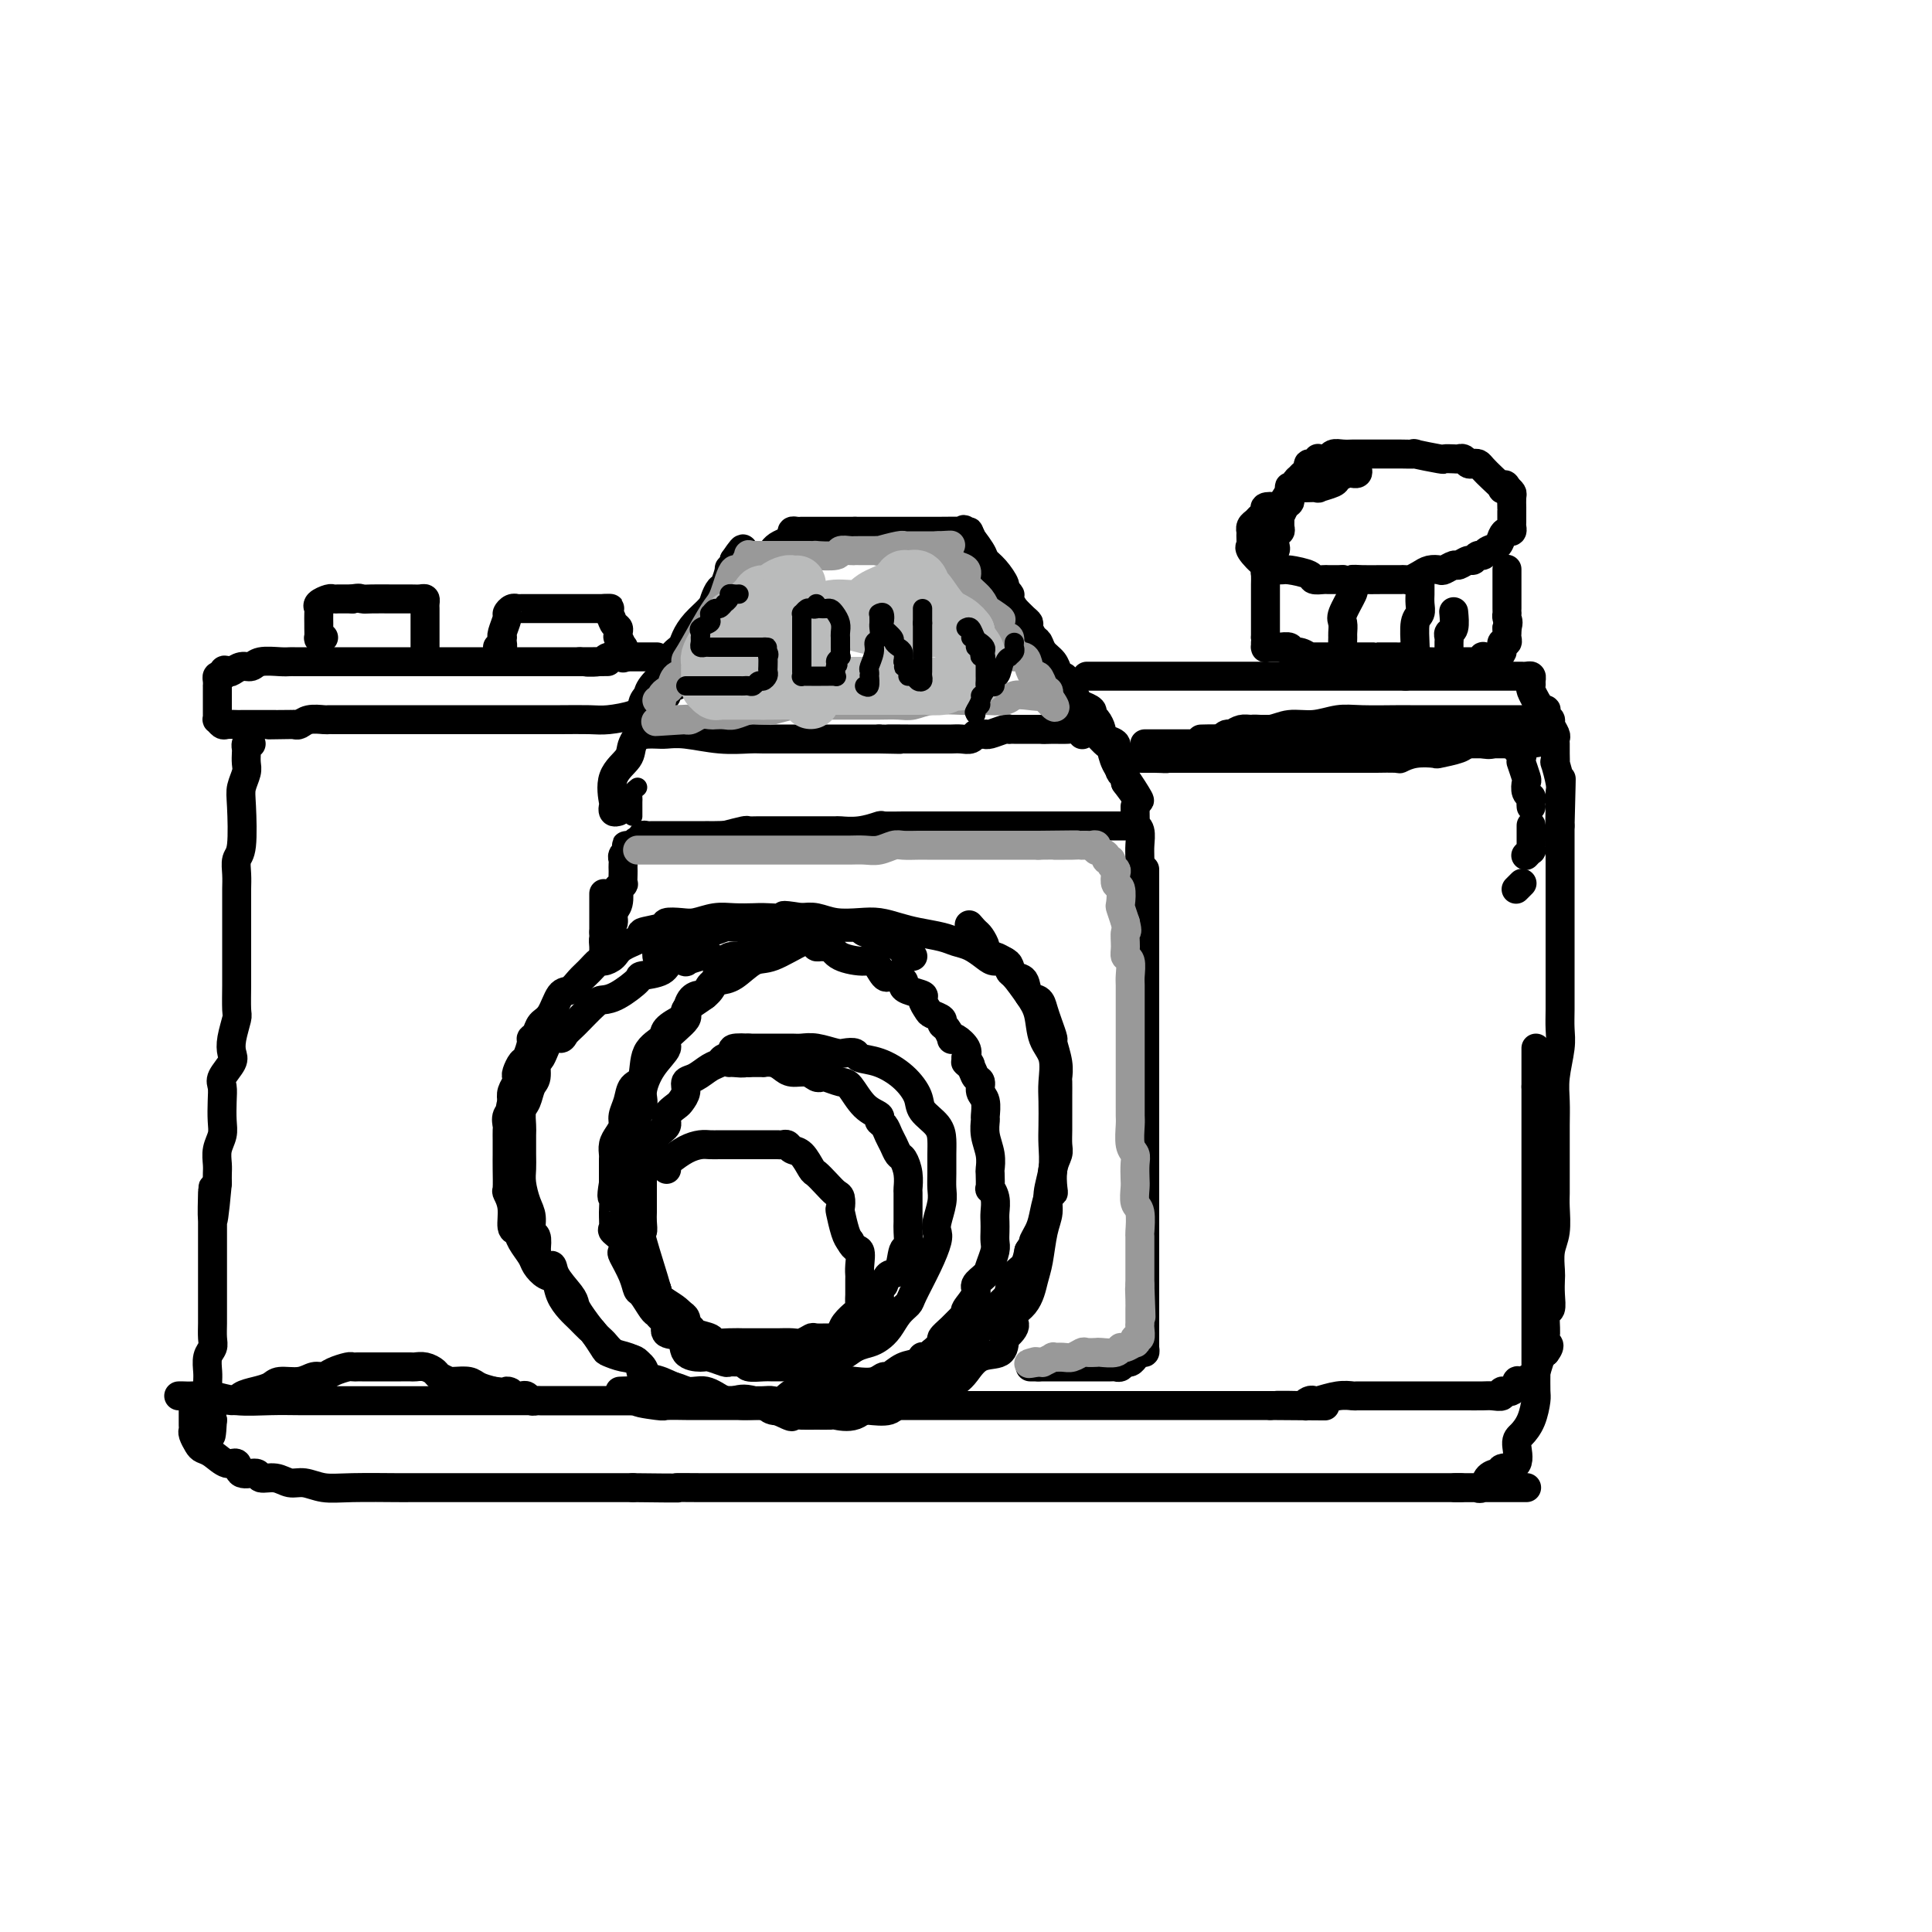 <svg viewBox='0 0 400 400' version='1.1' xmlns='http://www.w3.org/2000/svg' xmlns:xlink='http://www.w3.org/1999/xlink'><g fill='none' stroke='rgb(0,0,0)' stroke-width='6' stroke-linecap='round' stroke-linejoin='round'><path d='M128,168c-0.416,0.116 -0.833,0.232 -1,0c-0.167,-0.232 -0.085,-0.813 0,-1c0.085,-0.187 0.174,0.019 0,-1c-0.174,-1.019 -0.612,-3.263 0,-5c0.612,-1.737 2.273,-2.965 3,-4c0.727,-1.035 0.521,-1.875 1,-3c0.479,-1.125 1.642,-2.534 2,-4c0.358,-1.466 -0.091,-2.989 0,-4c0.091,-1.011 0.720,-1.510 1,-2c0.280,-0.490 0.211,-0.971 1,-2c0.789,-1.029 2.434,-2.607 3,-3c0.566,-0.393 0.051,0.397 0,0c-0.051,-0.397 0.361,-1.983 1,-3c0.639,-1.017 1.505,-1.465 2,-2c0.495,-0.535 0.619,-1.156 1,-2c0.381,-0.844 1.019,-1.912 2,-3c0.981,-1.088 2.305,-2.198 3,-3c0.695,-0.802 0.759,-1.297 1,-2c0.241,-0.703 0.657,-1.613 1,-2c0.343,-0.387 0.614,-0.250 1,-1c0.386,-0.750 0.888,-2.386 1,-3c0.112,-0.614 -0.166,-0.206 0,0c0.166,0.206 0.775,0.209 1,0c0.225,-0.209 0.064,-0.631 0,-1c-0.064,-0.369 -0.032,-0.684 0,-1'/><path d='M152,116c3.127,-4.641 1.444,-1.244 1,0c-0.444,1.244 0.352,0.334 1,0c0.648,-0.334 1.149,-0.092 1,0c-0.149,0.092 -0.948,0.035 0,0c0.948,-0.035 3.643,-0.048 5,0c1.357,0.048 1.375,0.157 2,0c0.625,-0.157 1.858,-0.582 3,-1c1.142,-0.418 2.192,-0.831 3,-1c0.808,-0.169 1.375,-0.096 2,0c0.625,0.096 1.307,0.214 3,0c1.693,-0.214 4.398,-0.761 6,-1c1.602,-0.239 2.100,-0.169 2,0c-0.100,0.169 -0.798,0.438 1,0c1.798,-0.438 6.092,-1.581 8,-2c1.908,-0.419 1.429,-0.112 2,0c0.571,0.112 2.192,0.030 3,0c0.808,-0.030 0.802,-0.009 1,0c0.198,0.009 0.599,0.004 1,0'/><path d='M197,111c7.208,-0.656 2.728,0.203 1,1c-1.728,0.797 -0.705,1.532 0,2c0.705,0.468 1.092,0.671 2,2c0.908,1.329 2.339,3.785 3,5c0.661,1.215 0.554,1.188 1,2c0.446,0.812 1.447,2.463 2,3c0.553,0.537 0.658,-0.040 1,0c0.342,0.040 0.920,0.696 1,1c0.080,0.304 -0.340,0.255 0,1c0.340,0.745 1.439,2.282 2,3c0.561,0.718 0.585,0.615 1,1c0.415,0.385 1.221,1.257 2,2c0.779,0.743 1.529,1.358 2,2c0.471,0.642 0.662,1.313 1,2c0.338,0.687 0.824,1.390 1,2c0.176,0.610 0.043,1.125 1,2c0.957,0.875 3.006,2.108 4,3c0.994,0.892 0.935,1.442 1,2c0.065,0.558 0.254,1.125 1,2c0.746,0.875 2.050,2.059 3,3c0.950,0.941 1.547,1.639 2,2c0.453,0.361 0.760,0.385 1,1c0.240,0.615 0.411,1.819 1,3c0.589,1.181 1.597,2.337 2,3c0.403,0.663 0.202,0.831 0,1'/><path d='M233,162c5.630,7.712 1.706,1.494 0,-1c-1.706,-2.494 -1.193,-1.262 -1,-1c0.193,0.262 0.068,-0.444 0,-1c-0.068,-0.556 -0.077,-0.961 0,-1c0.077,-0.039 0.241,0.288 0,0c-0.241,-0.288 -0.887,-1.189 -1,-2c-0.113,-0.811 0.307,-1.530 0,-2c-0.307,-0.470 -1.340,-0.689 -2,-1c-0.660,-0.311 -0.945,-0.713 -1,-1c-0.055,-0.287 0.122,-0.459 0,-1c-0.122,-0.541 -0.542,-1.451 -1,-2c-0.458,-0.549 -0.952,-0.736 -1,-1c-0.048,-0.264 0.352,-0.606 0,-1c-0.352,-0.394 -1.457,-0.840 -2,-1c-0.543,-0.160 -0.526,-0.035 -1,-1c-0.474,-0.965 -1.440,-3.021 -2,-4c-0.560,-0.979 -0.713,-0.882 -1,-1c-0.287,-0.118 -0.706,-0.450 -1,-1c-0.294,-0.550 -0.461,-1.317 -1,-2c-0.539,-0.683 -1.450,-1.282 -2,-2c-0.550,-0.718 -0.738,-1.553 -1,-2c-0.262,-0.447 -0.598,-0.504 -1,-1c-0.402,-0.496 -0.871,-1.432 -1,-2c-0.129,-0.568 0.081,-0.768 0,-1c-0.081,-0.232 -0.452,-0.495 -1,-1c-0.548,-0.505 -1.274,-1.253 -2,-2'/><path d='M210,126c-3.717,-6.193 -1.511,-3.676 -1,-3c0.511,0.676 -0.673,-0.488 -1,-1c-0.327,-0.512 0.203,-0.373 0,-1c-0.203,-0.627 -1.138,-2.021 -2,-3c-0.862,-0.979 -1.651,-1.544 -2,-2c-0.349,-0.456 -0.257,-0.802 -1,-2c-0.743,-1.198 -2.319,-3.249 -3,-4c-0.681,-0.751 -0.467,-0.201 0,0c0.467,0.201 1.186,0.054 0,0c-1.186,-0.054 -4.278,-0.014 -6,0c-1.722,0.014 -2.076,0.004 -3,0c-0.924,-0.004 -2.419,-0.001 -4,0c-1.581,0.001 -3.250,0.000 -4,0c-0.750,-0.000 -0.582,-0.000 -1,0c-0.418,0.000 -1.421,0.000 -2,0c-0.579,-0.000 -0.733,-0.000 -1,0c-0.267,0.000 -0.648,0.000 -1,0c-0.352,-0.000 -0.676,-0.000 -1,0'/><path d='M177,110c-4.201,-0.000 -3.204,-0.000 -3,0c0.204,0.000 -0.384,0.000 -1,0c-0.616,-0.000 -1.261,-0.000 -2,0c-0.739,0.000 -1.574,0.000 -2,0c-0.426,-0.000 -0.444,-0.001 -1,0c-0.556,0.001 -1.651,0.003 -2,0c-0.349,-0.003 0.048,-0.012 0,0c-0.048,0.012 -0.541,0.044 -1,0c-0.459,-0.044 -0.883,-0.166 -1,0c-0.117,0.166 0.075,0.618 0,1c-0.075,0.382 -0.415,0.694 -1,1c-0.585,0.306 -1.415,0.607 -2,1c-0.585,0.393 -0.927,0.879 -1,1c-0.073,0.121 0.122,-0.121 0,0c-0.122,0.121 -0.562,0.605 -1,1c-0.438,0.395 -0.873,0.700 -1,1c-0.127,0.300 0.054,0.595 0,1c-0.054,0.405 -0.343,0.921 -1,1c-0.657,0.079 -1.681,-0.278 -2,0c-0.319,0.278 0.068,1.190 0,2c-0.068,0.810 -0.591,1.517 -1,2c-0.409,0.483 -0.705,0.741 -1,1'/><path d='M153,123c-2.327,2.113 -2.143,0.895 -2,1c0.143,0.105 0.246,1.534 0,2c-0.246,0.466 -0.840,-0.030 -1,0c-0.160,0.030 0.115,0.585 0,1c-0.115,0.415 -0.618,0.690 -1,1c-0.382,0.310 -0.641,0.657 -1,1c-0.359,0.343 -0.818,0.683 -1,1c-0.182,0.317 -0.087,0.611 0,1c0.087,0.389 0.168,0.874 0,1c-0.168,0.126 -0.584,-0.107 -1,0c-0.416,0.107 -0.834,0.553 -1,1c-0.166,0.447 -0.082,0.893 0,1c0.082,0.107 0.162,-0.126 0,0c-0.162,0.126 -0.565,0.611 -1,1c-0.435,0.389 -0.901,0.682 -1,1c-0.099,0.318 0.170,0.660 0,1c-0.170,0.340 -0.780,0.679 -1,1c-0.220,0.321 -0.049,0.625 0,1c0.049,0.375 -0.025,0.823 0,1c0.025,0.177 0.148,0.085 0,0c-0.148,-0.085 -0.565,-0.163 -1,0c-0.435,0.163 -0.886,0.569 -1,1c-0.114,0.431 0.110,0.889 0,1c-0.110,0.111 -0.555,-0.125 -1,0c-0.445,0.125 -0.890,0.611 -1,1c-0.110,0.389 0.115,0.682 0,1c-0.115,0.318 -0.569,0.663 -1,1c-0.431,0.337 -0.837,0.668 -1,1c-0.163,0.332 -0.081,0.666 0,1'/><path d='M136,147c-2.791,3.670 -1.270,0.844 -1,0c0.270,-0.844 -0.712,0.295 -1,1c-0.288,0.705 0.119,0.976 0,1c-0.119,0.024 -0.765,-0.200 -1,0c-0.235,0.200 -0.061,0.824 0,1c0.061,0.176 0.008,-0.097 0,0c-0.008,0.097 0.027,0.562 0,1c-0.027,0.438 -0.117,0.848 0,1c0.117,0.152 0.441,0.044 1,0c0.559,-0.044 1.353,-0.026 2,0c0.647,0.026 1.145,0.060 2,0c0.855,-0.060 2.066,-0.212 4,0c1.934,0.212 4.591,0.789 7,1c2.409,0.211 4.570,0.057 6,0c1.430,-0.057 2.130,-0.015 3,0c0.870,0.015 1.909,0.004 3,0c1.091,-0.004 2.234,-0.001 3,0c0.766,0.001 1.156,0.000 2,0c0.844,-0.000 2.143,-0.000 3,0c0.857,0.000 1.271,0.000 2,0c0.729,-0.000 1.773,-0.000 3,0c1.227,0.000 2.636,0.000 4,0c1.364,-0.000 2.682,-0.000 4,0'/><path d='M182,153c7.838,0.155 2.933,0.041 2,0c-0.933,-0.041 2.106,-0.011 4,0c1.894,0.011 2.643,0.003 3,0c0.357,-0.003 0.323,0.000 1,0c0.677,-0.000 2.065,-0.004 3,0c0.935,0.004 1.416,0.015 2,0c0.584,-0.015 1.271,-0.057 2,0c0.729,0.057 1.502,0.211 2,0c0.498,-0.211 0.723,-0.788 1,-1c0.277,-0.212 0.606,-0.061 1,0c0.394,0.061 0.852,0.030 1,0c0.148,-0.030 -0.014,-0.061 0,0c0.014,0.061 0.203,0.212 1,0c0.797,-0.212 2.203,-0.789 3,-1c0.797,-0.211 0.987,-0.057 1,0c0.013,0.057 -0.150,0.015 0,0c0.150,-0.015 0.614,-0.004 1,0c0.386,0.004 0.695,0.001 1,0c0.305,-0.001 0.606,-0.000 1,0c0.394,0.000 0.880,0.000 1,0c0.120,-0.000 -0.125,-0.000 0,0c0.125,0.000 0.621,0.000 1,0c0.379,-0.000 0.640,-0.000 1,0c0.360,0.000 0.817,0.000 1,0c0.183,-0.000 0.091,-0.000 0,0'/><path d='M216,151c5.467,-0.308 2.134,-0.079 1,0c-1.134,0.079 -0.069,0.007 1,0c1.069,-0.007 2.142,0.050 3,0c0.858,-0.050 1.500,-0.206 2,0c0.500,0.206 0.857,0.773 1,1c0.143,0.227 0.071,0.113 0,0'/><path d='M233,171c-0.448,-0.000 -0.897,-0.000 -1,0c-0.103,0.000 0.139,0.000 0,0c-0.139,-0.000 -0.659,-0.000 -1,0c-0.341,0.000 -0.505,0.000 -1,0c-0.495,-0.000 -1.323,-0.000 -2,0c-0.677,0.000 -1.205,0.000 -2,0c-0.795,-0.000 -1.857,-0.000 -3,0c-1.143,0.000 -2.369,0.000 -4,0c-1.631,-0.000 -3.669,-0.000 -5,0c-1.331,0.000 -1.956,0.000 -3,0c-1.044,-0.000 -2.506,-0.000 -4,0c-1.494,0.000 -3.020,0.000 -4,0c-0.980,-0.000 -1.415,-0.000 -3,0c-1.585,0.000 -4.320,0.000 -6,0c-1.680,-0.000 -2.303,-0.001 -3,0c-0.697,0.001 -1.466,0.004 -2,0c-0.534,-0.004 -0.834,-0.015 -2,0c-1.166,0.015 -3.199,0.057 -4,0c-0.801,-0.057 -0.371,-0.211 -1,0c-0.629,0.211 -2.317,0.789 -4,1c-1.683,0.211 -3.361,0.057 -4,0c-0.639,-0.057 -0.240,-0.015 -1,0c-0.760,0.015 -2.680,0.004 -4,0c-1.320,-0.004 -2.042,-0.001 -3,0c-0.958,0.001 -2.153,0.000 -3,0c-0.847,-0.000 -1.344,0.000 -2,0c-0.656,-0.000 -1.469,-0.001 -2,0c-0.531,0.001 -0.780,0.003 -1,0c-0.220,-0.003 -0.409,-0.011 -1,0c-0.591,0.011 -1.582,0.041 -2,0c-0.418,-0.041 -0.262,-0.155 -1,0c-0.738,0.155 -2.369,0.577 -4,1'/><path d='M150,173c-13.021,0.309 -4.074,0.083 -1,0c3.074,-0.083 0.275,-0.022 -1,0c-1.275,0.022 -1.024,0.006 -1,0c0.024,-0.006 -0.177,-0.002 -1,0c-0.823,0.002 -2.266,0.000 -3,0c-0.734,-0.000 -0.759,-0.000 -1,0c-0.241,0.000 -0.698,-0.000 -1,0c-0.302,0.000 -0.448,0.000 -1,0c-0.552,-0.000 -1.511,-0.001 -2,0c-0.489,0.001 -0.510,0.004 -1,0c-0.490,-0.004 -1.451,-0.015 -2,0c-0.549,0.015 -0.686,0.056 -1,0c-0.314,-0.056 -0.805,-0.208 -1,0c-0.195,0.208 -0.093,0.777 0,1c0.093,0.223 0.179,0.098 0,0c-0.179,-0.098 -0.623,-0.171 -1,0c-0.377,0.171 -0.689,0.585 -1,1'/><path d='M131,175c-2.874,0.245 -0.560,-0.142 0,0c0.560,0.142 -0.635,0.811 -1,1c-0.365,0.189 0.098,-0.104 0,0c-0.098,0.104 -0.758,0.604 -1,1c-0.242,0.396 -0.065,0.688 0,1c0.065,0.312 0.018,0.643 0,1c-0.018,0.357 -0.009,0.741 0,1c0.009,0.259 0.016,0.392 0,1c-0.016,0.608 -0.056,1.689 0,2c0.056,0.311 0.207,-0.149 0,0c-0.207,0.149 -0.773,0.909 -1,1c-0.227,0.091 -0.116,-0.485 0,0c0.116,0.485 0.238,2.031 0,3c-0.238,0.969 -0.834,1.361 -1,2c-0.166,0.639 0.099,1.524 0,2c-0.099,0.476 -0.562,0.544 -1,1c-0.438,0.456 -0.849,1.299 -1,2c-0.151,0.701 -0.040,1.261 0,2c0.040,0.739 0.011,1.657 0,2c-0.011,0.343 -0.003,0.111 0,0c0.003,-0.111 0.001,-0.102 0,0c-0.001,0.102 -0.000,0.297 0,0c0.000,-0.297 0.000,-1.085 0,-2c-0.000,-0.915 -0.000,-1.958 0,-3'/><path d='M125,193c0.000,-0.960 -0.000,-0.860 0,-1c0.000,-0.140 0.000,-0.521 0,-1c-0.000,-0.479 -0.000,-1.056 0,-2c0.000,-0.944 0.000,-2.254 0,-3c0.000,-0.746 0.000,-0.927 0,-1c0.000,-0.073 0.000,-0.036 0,0'/><path d='M235,167c0.030,1.700 0.061,3.401 0,4c-0.061,0.599 -0.212,0.098 0,0c0.212,-0.098 0.789,0.207 1,1c0.211,0.793 0.057,2.074 0,3c-0.057,0.926 -0.015,1.499 0,3c0.015,1.501 0.004,3.932 0,5c-0.004,1.068 -0.001,0.774 0,1c0.001,0.226 0.000,0.971 0,2c-0.000,1.029 -0.000,2.342 0,3c0.000,0.658 0.000,0.661 0,1c-0.000,0.339 -0.000,1.014 0,1c0.000,-0.014 0.000,-0.718 0,-1c-0.000,-0.282 -0.000,-0.141 0,0'/><path d='M136,145c-0.476,0.303 -0.953,0.607 -1,1c-0.047,0.393 0.335,0.876 0,1c-0.335,0.124 -1.386,-0.110 -2,0c-0.614,0.110 -0.790,0.565 -2,1c-1.210,0.435 -3.452,0.848 -5,1c-1.548,0.152 -2.401,0.041 -4,0c-1.599,-0.041 -3.946,-0.011 -6,0c-2.054,0.011 -3.817,0.003 -5,0c-1.183,-0.003 -1.786,-0.001 -3,0c-1.214,0.001 -3.038,0.000 -4,0c-0.962,-0.000 -1.061,-0.000 -2,0c-0.939,0.000 -2.719,0.000 -4,0c-1.281,-0.000 -2.065,-0.000 -3,0c-0.935,0.000 -2.021,0.000 -3,0c-0.979,-0.000 -1.850,-0.000 -3,0c-1.150,0.000 -2.578,0.000 -4,0c-1.422,-0.000 -2.838,-0.000 -4,0c-1.162,0.000 -2.069,0.000 -3,0c-0.931,-0.000 -1.885,-0.000 -3,0c-1.115,0.000 -2.391,0.000 -3,0c-0.609,-0.000 -0.551,-0.001 -1,0c-0.449,0.001 -1.405,0.004 -2,0c-0.595,-0.004 -0.828,-0.015 -1,0c-0.172,0.015 -0.283,0.056 -1,0c-0.717,-0.056 -2.039,-0.207 -3,0c-0.961,0.207 -1.560,0.774 -2,1c-0.440,0.226 -0.720,0.113 -1,0'/><path d='M61,150c-10.169,0.155 -3.092,0.041 -1,0c2.092,-0.041 -0.802,-0.011 -2,0c-1.198,0.011 -0.699,0.003 -1,0c-0.301,-0.003 -1.403,-0.001 -2,0c-0.597,0.001 -0.689,0.000 -1,0c-0.311,-0.000 -0.842,0.000 -1,0c-0.158,-0.000 0.056,-0.000 0,0c-0.056,0.000 -0.382,0.001 -1,0c-0.618,-0.001 -1.528,-0.004 -2,0c-0.472,0.004 -0.505,0.016 -1,0c-0.495,-0.016 -1.453,-0.060 -2,0c-0.547,0.060 -0.682,0.223 -1,0c-0.318,-0.223 -0.817,-0.834 -1,-1c-0.183,-0.166 -0.049,0.111 0,0c0.049,-0.111 0.013,-0.611 0,-1c-0.013,-0.389 -0.004,-0.669 0,-1c0.004,-0.331 0.001,-0.715 0,-1c-0.001,-0.285 -0.000,-0.471 0,-1c0.000,-0.529 -0.001,-1.399 0,-2c0.001,-0.601 0.003,-0.932 0,-1c-0.003,-0.068 -0.011,0.126 0,0c0.011,-0.126 0.041,-0.572 0,-1c-0.041,-0.428 -0.155,-0.836 0,-1c0.155,-0.164 0.577,-0.082 1,0'/><path d='M46,140c0.191,-1.791 0.668,-1.268 1,-1c0.332,0.268 0.519,0.282 1,0c0.481,-0.282 1.256,-0.860 2,-1c0.744,-0.140 1.456,0.159 2,0c0.544,-0.159 0.919,-0.775 2,-1c1.081,-0.225 2.869,-0.060 4,0c1.131,0.060 1.605,0.016 2,0c0.395,-0.016 0.711,-0.004 1,0c0.289,0.004 0.552,0.001 1,0c0.448,-0.001 1.081,-0.000 2,0c0.919,0.000 2.122,0.000 3,0c0.878,-0.000 1.430,-0.000 2,0c0.570,0.000 1.159,0.000 2,0c0.841,-0.000 1.934,-0.000 3,0c1.066,0.000 2.104,0.000 3,0c0.896,-0.000 1.649,-0.000 2,0c0.351,0.000 0.299,0.000 1,0c0.701,-0.000 2.155,-0.000 3,0c0.845,0.000 1.079,0.000 2,0c0.921,-0.000 2.527,-0.000 4,0c1.473,0.000 2.813,0.000 4,0c1.187,-0.000 2.222,-0.000 3,0c0.778,0.000 1.301,0.000 3,0c1.699,-0.000 4.576,-0.000 6,0c1.424,0.000 1.396,0.000 2,0c0.604,-0.000 1.839,-0.000 3,0c1.161,0.000 2.249,0.000 3,0c0.751,-0.000 1.164,-0.000 2,0c0.836,0.000 2.096,0.000 3,0c0.904,0.000 1.452,0.000 2,0'/><path d='M120,137c10.562,-0.016 3.967,-0.057 2,0c-1.967,0.057 0.695,0.211 2,0c1.305,-0.211 1.254,-0.789 2,-1c0.746,-0.211 2.290,-0.057 3,0c0.710,0.057 0.586,0.015 1,0c0.414,-0.015 1.368,-0.004 2,0c0.632,0.004 0.944,0.001 1,0c0.056,-0.001 -0.142,-0.000 0,0c0.142,0.000 0.626,0.000 1,0c0.374,-0.000 0.639,-0.000 1,0c0.361,0.000 0.817,0.000 1,0c0.183,-0.000 0.091,-0.000 0,0'/><path d='M225,140c0.424,0.000 0.848,0.000 1,0c0.152,0.000 0.032,0.000 1,0c0.968,0.000 3.024,-0.000 4,0c0.976,0.000 0.870,0.000 2,0c1.130,-0.000 3.495,0.000 5,0c1.505,0.000 2.151,0.000 3,0c0.849,0.000 1.900,0.000 3,0c1.100,0.000 2.250,0.000 3,0c0.750,0.000 1.099,0.000 2,0c0.901,0.000 2.353,0.000 3,0c0.647,0.000 0.490,0.000 1,0c0.510,0.000 1.686,0.000 3,0c1.314,-0.000 2.764,0.000 4,0c1.236,0.000 2.256,0.000 3,0c0.744,0.000 1.211,0.000 2,0c0.789,-0.000 1.901,-0.000 3,0c1.099,0.000 2.184,0.000 3,0c0.816,-0.000 1.364,-0.000 2,0c0.636,0.000 1.360,0.000 2,0c0.640,-0.000 1.196,-0.000 2,0c0.804,0.000 1.854,0.000 3,0c1.146,-0.000 2.386,-0.000 3,0c0.614,0.000 0.601,0.000 1,0c0.399,-0.000 1.210,-0.000 2,0c0.790,0.000 1.559,0.000 2,0c0.441,-0.000 0.555,-0.000 1,0c0.445,0.000 1.223,0.000 2,0'/><path d='M291,140c10.521,-0.000 3.824,-0.000 2,0c-1.824,0.000 1.225,0.000 3,0c1.775,-0.000 2.275,-0.000 3,0c0.725,0.000 1.676,0.000 3,0c1.324,-0.000 3.023,-0.000 4,0c0.977,0.000 1.232,0.000 2,0c0.768,-0.000 2.047,-0.000 3,0c0.953,0.000 1.579,0.000 2,0c0.421,-0.000 0.639,-0.001 1,0c0.361,0.001 0.867,0.003 1,0c0.133,-0.003 -0.108,-0.012 0,0c0.108,0.012 0.564,0.043 1,0c0.436,-0.043 0.853,-0.161 1,0c0.147,0.161 0.024,0.602 0,1c-0.024,0.398 0.050,0.754 0,1c-0.050,0.246 -0.223,0.384 0,1c0.223,0.616 0.843,1.712 1,2c0.157,0.288 -0.150,-0.230 0,0c0.150,0.230 0.757,1.209 1,2c0.243,0.791 0.121,1.396 0,2'/><path d='M319,149c0.128,1.392 -0.553,0.373 -1,0c-0.447,-0.373 -0.662,-0.100 -1,0c-0.338,0.100 -0.801,0.027 -1,0c-0.199,-0.027 -0.134,-0.007 -1,0c-0.866,0.007 -2.664,0.002 -4,0c-1.336,-0.002 -2.209,-0.001 -3,0c-0.791,0.001 -1.500,0.000 -3,0c-1.500,-0.000 -3.791,-0.000 -5,0c-1.209,0.000 -1.338,0.000 -2,0c-0.662,-0.000 -1.859,-0.001 -3,0c-1.141,0.001 -2.226,0.004 -3,0c-0.774,-0.004 -1.239,-0.016 -3,0c-1.761,0.016 -4.820,0.061 -7,0c-2.180,-0.061 -3.483,-0.228 -5,0c-1.517,0.228 -3.250,0.850 -5,1c-1.750,0.150 -3.519,-0.171 -5,0c-1.481,0.171 -2.673,0.834 -4,1c-1.327,0.166 -2.787,-0.166 -4,0c-1.213,0.166 -2.178,0.829 -3,1c-0.822,0.171 -1.499,-0.150 -2,0c-0.501,0.150 -0.825,0.772 -1,1c-0.175,0.228 -0.201,0.061 -1,0c-0.799,-0.061 -2.371,-0.018 -3,0c-0.629,0.018 -0.314,0.009 0,0'/><path d='M147,198c0.109,-0.008 0.218,-0.016 0,0c-0.218,0.016 -0.762,0.055 -1,0c-0.238,-0.055 -0.169,-0.204 -1,0c-0.831,0.204 -2.563,0.762 -3,1c-0.437,0.238 0.422,0.156 0,0c-0.422,-0.156 -2.125,-0.385 -3,0c-0.875,0.385 -0.920,1.385 -2,2c-1.080,0.615 -3.193,0.844 -4,1c-0.807,0.156 -0.306,0.237 -1,1c-0.694,0.763 -2.581,2.207 -4,3c-1.419,0.793 -2.368,0.935 -3,1c-0.632,0.065 -0.946,0.052 -2,1c-1.054,0.948 -2.849,2.857 -4,4c-1.151,1.143 -1.657,1.519 -2,2c-0.343,0.481 -0.522,1.067 -1,1c-0.478,-0.067 -1.256,-0.787 -2,0c-0.744,0.787 -1.456,3.083 -2,4c-0.544,0.917 -0.920,0.457 -1,1c-0.080,0.543 0.136,2.089 0,3c-0.136,0.911 -0.625,1.187 -1,2c-0.375,0.813 -0.636,2.164 -1,3c-0.364,0.836 -0.829,1.158 -1,2c-0.171,0.842 -0.046,2.205 0,3c0.046,0.795 0.015,1.021 0,2c-0.015,0.979 -0.014,2.712 0,4c0.014,1.288 0.041,2.132 0,3c-0.041,0.868 -0.151,1.761 0,3c0.151,1.239 0.563,2.824 1,4c0.437,1.176 0.901,1.944 1,3c0.099,1.056 -0.166,2.400 0,3c0.166,0.600 0.762,0.457 1,1c0.238,0.543 0.119,1.771 0,3'/><path d='M111,259c1.128,4.638 2.447,3.233 3,3c0.553,-0.233 0.340,0.708 1,2c0.660,1.292 2.193,2.937 3,4c0.807,1.063 0.887,1.546 1,2c0.113,0.454 0.259,0.880 1,2c0.741,1.120 2.076,2.933 3,4c0.924,1.067 1.437,1.389 2,2c0.563,0.611 1.177,1.510 2,2c0.823,0.490 1.854,0.570 3,1c1.146,0.430 2.406,1.210 3,2c0.594,0.790 0.521,1.591 1,2c0.479,0.409 1.509,0.425 3,1c1.491,0.575 3.443,1.708 5,2c1.557,0.292 2.719,-0.258 4,0c1.281,0.258 2.680,1.323 4,2c1.320,0.677 2.561,0.966 4,1c1.439,0.034 3.076,-0.187 4,0c0.924,0.187 1.133,0.782 2,1c0.867,0.218 2.390,0.058 4,0c1.610,-0.058 3.307,-0.014 5,0c1.693,0.014 3.383,-0.002 5,0c1.617,0.002 3.160,0.023 4,0c0.840,-0.023 0.977,-0.089 2,0c1.023,0.089 2.931,0.335 4,0c1.069,-0.335 1.299,-1.249 3,-2c1.701,-0.751 4.872,-1.337 7,-2c2.128,-0.663 3.211,-1.401 4,-2c0.789,-0.599 1.284,-1.057 2,-2c0.716,-0.943 1.654,-2.369 3,-3c1.346,-0.631 3.099,-0.466 4,-1c0.901,-0.534 0.951,-1.767 1,-3'/><path d='M208,277c3.786,-3.114 1.252,-3.400 1,-4c-0.252,-0.600 1.779,-1.514 3,-3c1.221,-1.486 1.633,-3.544 2,-5c0.367,-1.456 0.691,-2.310 1,-4c0.309,-1.690 0.605,-4.216 1,-6c0.395,-1.784 0.890,-2.825 1,-4c0.110,-1.175 -0.167,-2.485 0,-4c0.167,-1.515 0.776,-3.236 1,-5c0.224,-1.764 0.062,-3.571 0,-5c-0.062,-1.429 -0.023,-2.481 0,-4c0.023,-1.519 0.032,-3.505 0,-5c-0.032,-1.495 -0.104,-2.499 0,-4c0.104,-1.501 0.385,-3.499 0,-5c-0.385,-1.501 -1.437,-2.505 -2,-4c-0.563,-1.495 -0.636,-3.480 -1,-5c-0.364,-1.520 -1.018,-2.575 -2,-4c-0.982,-1.425 -2.293,-3.221 -3,-4c-0.707,-0.779 -0.811,-0.541 -1,-1c-0.189,-0.459 -0.463,-1.614 -1,-2c-0.537,-0.386 -1.338,-0.001 -2,0c-0.662,0.001 -1.184,-0.381 -2,-1c-0.816,-0.619 -1.925,-1.475 -3,-2c-1.075,-0.525 -2.114,-0.719 -3,-1c-0.886,-0.281 -1.618,-0.650 -3,-1c-1.382,-0.350 -3.415,-0.681 -5,-1c-1.585,-0.319 -2.721,-0.625 -4,-1c-1.279,-0.375 -2.702,-0.819 -4,-1c-1.298,-0.181 -2.472,-0.100 -4,0c-1.528,0.100 -3.411,0.219 -5,0c-1.589,-0.219 -2.882,-0.777 -4,-1c-1.118,-0.223 -2.059,-0.112 -3,0'/><path d='M166,190c-5.886,-0.929 -3.102,-0.250 -3,0c0.102,0.250 -2.479,0.071 -4,0c-1.521,-0.071 -1.981,-0.033 -3,0c-1.019,0.033 -2.596,0.061 -4,0c-1.404,-0.061 -2.635,-0.209 -4,0c-1.365,0.209 -2.865,0.777 -4,1c-1.135,0.223 -1.904,0.100 -3,0c-1.096,-0.100 -2.517,-0.179 -3,0c-0.483,0.179 -0.026,0.615 -1,1c-0.974,0.385 -3.378,0.720 -4,1c-0.622,0.280 0.539,0.504 0,1c-0.539,0.496 -2.777,1.263 -4,2c-1.223,0.737 -1.430,1.443 -2,2c-0.570,0.557 -1.504,0.966 -2,1c-0.496,0.034 -0.556,-0.306 -1,0c-0.444,0.306 -1.274,1.258 -2,2c-0.726,0.742 -1.350,1.273 -2,2c-0.650,0.727 -1.326,1.652 -2,2c-0.674,0.348 -1.348,0.121 -2,1c-0.652,0.879 -1.284,2.863 -2,4c-0.716,1.137 -1.515,1.426 -2,2c-0.485,0.574 -0.654,1.434 -1,2c-0.346,0.566 -0.867,0.838 -1,1c-0.133,0.162 0.122,0.215 0,1c-0.122,0.785 -0.620,2.304 -1,3c-0.380,0.696 -0.641,0.571 -1,1c-0.359,0.429 -0.814,1.413 -1,2c-0.186,0.587 -0.101,0.776 0,1c0.101,0.224 0.220,0.483 0,1c-0.220,0.517 -0.777,1.290 -1,2c-0.223,0.710 -0.111,1.355 0,2'/><path d='M106,228c-0.868,2.898 -0.036,2.142 0,2c0.036,-0.142 -0.722,0.329 -1,1c-0.278,0.671 -0.074,1.542 0,2c0.074,0.458 0.020,0.503 0,1c-0.020,0.497 -0.005,1.447 0,2c0.005,0.553 0.002,0.709 0,1c-0.002,0.291 -0.002,0.717 0,1c0.002,0.283 0.004,0.423 0,1c-0.004,0.577 -0.016,1.591 0,3c0.016,1.409 0.060,3.213 0,4c-0.060,0.787 -0.224,0.555 0,1c0.224,0.445 0.838,1.565 1,3c0.162,1.435 -0.126,3.185 0,4c0.126,0.815 0.666,0.695 1,1c0.334,0.305 0.461,1.036 1,2c0.539,0.964 1.492,2.162 2,3c0.508,0.838 0.573,1.316 1,2c0.427,0.684 1.216,1.572 2,2c0.784,0.428 1.562,0.395 2,1c0.438,0.605 0.536,1.848 1,3c0.464,1.152 1.294,2.214 2,3c0.706,0.786 1.287,1.295 2,2c0.713,0.705 1.559,1.604 2,2c0.441,0.396 0.479,0.289 1,1c0.521,0.711 1.525,2.239 2,3c0.475,0.761 0.420,0.753 1,1c0.580,0.247 1.796,0.749 3,1c1.204,0.251 2.395,0.253 3,1c0.605,0.747 0.624,2.240 1,3c0.376,0.760 1.107,0.789 2,1c0.893,0.211 1.946,0.606 3,1'/><path d='M138,287c2.041,1.174 0.643,0.108 1,0c0.357,-0.108 2.469,0.742 3,1c0.531,0.258 -0.519,-0.078 0,0c0.519,0.078 2.606,0.568 4,1c1.394,0.432 2.095,0.806 3,1c0.905,0.194 2.013,0.210 3,0c0.987,-0.210 1.852,-0.645 4,0c2.148,0.645 5.578,2.369 7,3c1.422,0.631 0.837,0.168 1,0c0.163,-0.168 1.075,-0.042 2,0c0.925,0.042 1.863,0.002 3,0c1.137,-0.002 2.471,0.036 3,0c0.529,-0.036 0.252,-0.146 1,0c0.748,0.146 2.522,0.547 4,0c1.478,-0.547 2.662,-2.042 4,-3c1.338,-0.958 2.832,-1.378 4,-2c1.168,-0.622 2.012,-1.447 3,-2c0.988,-0.553 2.120,-0.834 3,-1c0.880,-0.166 1.509,-0.218 2,-1c0.491,-0.782 0.843,-2.293 2,-3c1.157,-0.707 3.120,-0.611 4,-1c0.880,-0.389 0.677,-1.263 1,-2c0.323,-0.737 1.172,-1.337 2,-2c0.828,-0.663 1.635,-1.389 2,-2c0.365,-0.611 0.286,-1.107 1,-2c0.714,-0.893 2.219,-2.181 3,-3c0.781,-0.819 0.838,-1.168 1,-2c0.162,-0.832 0.428,-2.147 1,-3c0.572,-0.853 1.449,-1.244 2,-2c0.551,-0.756 0.775,-1.878 1,-3'/><path d='M213,259c2.345,-3.613 1.206,-2.145 1,-2c-0.206,0.145 0.519,-1.033 1,-2c0.481,-0.967 0.716,-1.721 1,-3c0.284,-1.279 0.616,-3.081 1,-4c0.384,-0.919 0.821,-0.955 1,-1c0.179,-0.045 0.101,-0.098 0,-1c-0.101,-0.902 -0.223,-2.652 0,-4c0.223,-1.348 0.792,-2.293 1,-3c0.208,-0.707 0.056,-1.177 0,-2c-0.056,-0.823 -0.015,-1.998 0,-3c0.015,-1.002 0.005,-1.831 0,-3c-0.005,-1.169 -0.005,-2.678 0,-4c0.005,-1.322 0.016,-2.457 0,-3c-0.016,-0.543 -0.060,-0.494 0,-1c0.060,-0.506 0.223,-1.567 0,-3c-0.223,-1.433 -0.832,-3.239 -1,-4c-0.168,-0.761 0.106,-0.478 0,-1c-0.106,-0.522 -0.591,-1.849 -1,-3c-0.409,-1.151 -0.743,-2.124 -1,-3c-0.257,-0.876 -0.436,-1.653 -1,-2c-0.564,-0.347 -1.512,-0.264 -2,-1c-0.488,-0.736 -0.516,-2.292 -1,-3c-0.484,-0.708 -1.425,-0.567 -2,-1c-0.575,-0.433 -0.785,-1.440 -1,-2c-0.215,-0.560 -0.435,-0.674 -1,-1c-0.565,-0.326 -1.475,-0.865 -2,-1c-0.525,-0.135 -0.666,0.132 -1,0c-0.334,-0.132 -0.863,-0.664 -1,-1c-0.137,-0.336 0.117,-0.475 0,-1c-0.117,-0.525 -0.605,-1.436 -1,-2c-0.395,-0.564 -0.698,-0.782 -1,-1'/><path d='M202,193c-2.333,-2.667 -1.167,-1.333 0,0'/><path d='M237,180c0.000,0.707 0.000,1.415 0,2c0.000,0.585 0.000,1.048 0,1c-0.000,-0.048 0.000,-0.606 0,0c-0.000,0.606 0.000,2.376 0,4c-0.000,1.624 0.000,3.103 0,4c0.000,0.897 0.000,1.212 0,2c-0.000,0.788 0.000,2.047 0,3c0.000,0.953 0.000,1.599 0,3c0.000,1.401 0.000,3.558 0,5c0.000,1.442 0.000,2.169 0,3c0.000,0.831 0.000,1.765 0,3c0.000,1.235 -0.000,2.773 0,4c0.000,1.227 -0.000,2.145 0,4c0.000,1.855 0.000,4.647 0,7c0.000,2.353 0.000,4.268 0,6c-0.000,1.732 0.000,3.281 0,5c-0.000,1.719 0.000,3.609 0,5c-0.000,1.391 0.000,2.283 0,3c-0.000,0.717 0.000,1.259 0,2c-0.000,0.741 0.000,1.681 0,3c-0.000,1.319 0.000,3.015 0,4c-0.000,0.985 0.000,1.257 0,2c-0.000,0.743 0.000,1.957 0,3c-0.000,1.043 0.000,1.913 0,3c-0.000,1.087 0.000,2.389 0,3c-0.000,0.611 0.000,0.531 0,1c-0.000,0.469 0.000,1.488 0,2c-0.000,0.512 0.000,0.519 0,1c-0.000,0.481 0.000,1.437 0,2c-0.000,0.563 0.000,0.732 0,1c0.000,0.268 0.000,0.634 0,1'/><path d='M237,272c0.000,14.294 0.000,4.029 0,1c-0.000,-3.029 -0.000,1.177 0,3c0.000,1.823 0.001,1.263 0,1c-0.001,-0.263 -0.003,-0.229 0,0c0.003,0.229 0.011,0.654 0,1c-0.011,0.346 -0.042,0.615 0,1c0.042,0.385 0.156,0.887 0,1c-0.156,0.113 -0.581,-0.162 -1,0c-0.419,0.162 -0.833,0.760 -1,1c-0.167,0.240 -0.086,0.121 0,0c0.086,-0.121 0.177,-0.243 0,0c-0.177,0.243 -0.624,0.850 -1,1c-0.376,0.150 -0.682,-0.156 -1,0c-0.318,0.156 -0.648,0.774 -1,1c-0.352,0.226 -0.727,0.061 -1,0c-0.273,-0.061 -0.444,-0.016 -1,0c-0.556,0.016 -1.496,0.004 -2,0c-0.504,-0.004 -0.572,-0.001 -1,0c-0.428,0.001 -1.218,0.000 -2,0c-0.782,-0.000 -1.557,-0.000 -2,0c-0.443,0.000 -0.552,0.000 -1,0c-0.448,-0.000 -1.233,-0.000 -2,0c-0.767,0.000 -1.515,0.000 -2,0c-0.485,-0.000 -0.708,-0.000 -1,0c-0.292,0.000 -0.655,0.000 -1,0c-0.345,-0.000 -0.673,-0.000 -1,0'/><path d='M215,283c-2.867,0.000 -1.533,0.000 -1,0c0.533,0.000 0.267,0.000 0,0'/><path d='M52,154c-0.422,-0.096 -0.844,-0.192 -1,0c-0.156,0.192 -0.045,0.674 0,1c0.045,0.326 0.026,0.498 0,1c-0.026,0.502 -0.059,1.336 0,2c0.059,0.664 0.208,1.160 0,2c-0.208,0.840 -0.774,2.024 -1,3c-0.226,0.976 -0.113,1.745 0,4c0.113,2.255 0.226,5.995 0,8c-0.226,2.005 -0.793,2.276 -1,3c-0.207,0.724 -0.056,1.901 0,3c0.056,1.099 0.015,2.121 0,3c-0.015,0.879 -0.004,1.615 0,3c0.004,1.385 0.001,3.418 0,5c-0.001,1.582 0.001,2.711 0,4c-0.001,1.289 -0.004,2.736 0,4c0.004,1.264 0.015,2.345 0,4c-0.015,1.655 -0.054,3.884 0,5c0.054,1.116 0.203,1.118 0,2c-0.203,0.882 -0.758,2.644 -1,4c-0.242,1.356 -0.170,2.305 0,3c0.170,0.695 0.438,1.138 0,2c-0.438,0.862 -1.580,2.145 -2,3c-0.420,0.855 -0.116,1.281 0,2c0.116,0.719 0.045,1.729 0,3c-0.045,1.271 -0.065,2.802 0,4c0.065,1.198 0.213,2.064 0,3c-0.213,0.936 -0.789,1.942 -1,3c-0.211,1.058 -0.057,2.170 0,3c0.057,0.830 0.016,1.380 0,2c-0.016,0.620 -0.008,1.310 0,2'/><path d='M45,245c-1.309,14.394 -1.083,4.878 -1,2c0.083,-2.878 0.022,0.881 0,3c-0.022,2.119 -0.006,2.599 0,3c0.006,0.401 0.002,0.725 0,1c-0.002,0.275 -0.000,0.502 0,1c0.000,0.498 0.000,1.267 0,2c-0.000,0.733 -0.000,1.429 0,2c0.000,0.571 -0.000,1.017 0,2c0.000,0.983 0.000,2.503 0,3c-0.000,0.497 -0.000,-0.029 0,1c0.000,1.029 0.001,3.613 0,5c-0.001,1.387 -0.004,1.578 0,2c0.004,0.422 0.015,1.075 0,2c-0.015,0.925 -0.057,2.120 0,3c0.057,0.880 0.211,1.443 0,2c-0.211,0.557 -0.789,1.109 -1,2c-0.211,0.891 -0.057,2.122 0,3c0.057,0.878 0.015,1.405 0,2c-0.015,0.595 -0.004,1.259 0,2c0.004,0.741 0.000,1.557 0,2c-0.000,0.443 0.004,0.511 0,1c-0.004,0.489 -0.015,1.399 0,2c0.015,0.601 0.056,0.893 0,1c-0.056,0.107 -0.207,0.029 0,0c0.207,-0.029 0.774,-0.008 1,0c0.226,0.008 0.113,0.004 0,0'/><path d='M44,294c-0.375,7.236 -0.812,0.826 0,-2c0.812,-2.826 2.873,-2.068 4,-2c1.127,0.068 1.320,-0.555 2,-1c0.680,-0.445 1.848,-0.712 3,-1c1.152,-0.288 2.287,-0.598 3,-1c0.713,-0.402 1.005,-0.895 2,-1c0.995,-0.105 2.694,0.178 4,0c1.306,-0.178 2.220,-0.818 3,-1c0.780,-0.182 1.427,0.095 2,0c0.573,-0.095 1.070,-0.561 2,-1c0.930,-0.439 2.291,-0.850 3,-1c0.709,-0.150 0.767,-0.040 1,0c0.233,0.040 0.643,0.011 1,0c0.357,-0.011 0.662,-0.003 1,0c0.338,0.003 0.709,0.001 1,0c0.291,-0.001 0.502,-0.000 1,0c0.498,0.000 1.285,0.000 2,0c0.715,-0.000 1.360,-0.001 2,0c0.640,0.001 1.275,0.003 2,0c0.725,-0.003 1.541,-0.012 2,0c0.459,0.012 0.561,0.046 1,0c0.439,-0.046 1.213,-0.170 2,0c0.787,0.170 1.585,0.634 2,1c0.415,0.366 0.447,0.633 1,1c0.553,0.367 1.628,0.833 2,1c0.372,0.167 0.042,0.034 0,0c-0.042,-0.034 0.205,0.032 1,0c0.795,-0.032 2.137,-0.163 3,0c0.863,0.163 1.247,0.618 2,1c0.753,0.382 1.877,0.691 3,1'/><path d='M102,288c5.273,0.713 3.454,-0.006 3,0c-0.454,0.006 0.456,0.737 1,1c0.544,0.263 0.723,0.056 1,0c0.277,-0.056 0.651,0.037 1,0c0.349,-0.037 0.672,-0.206 1,0c0.328,0.206 0.661,0.787 1,1c0.339,0.213 0.685,0.057 1,0c0.315,-0.057 0.601,-0.015 1,0c0.399,0.015 0.911,0.004 2,0c1.089,-0.004 2.754,-0.001 4,0c1.246,0.001 2.072,0.000 3,0c0.928,-0.000 1.957,-0.000 3,0c1.043,0.000 2.099,0.000 3,0c0.901,-0.000 1.646,-0.000 2,0c0.354,0.000 0.316,0.000 1,0c0.684,-0.000 2.089,-0.000 3,0c0.911,0.000 1.329,0.000 2,0c0.671,-0.000 1.594,-0.000 3,0c1.406,0.000 3.295,0.000 4,0c0.705,-0.000 0.225,-0.000 1,0c0.775,0.000 2.806,0.000 4,0c1.194,-0.000 1.552,-0.000 3,0c1.448,0.000 3.985,0.000 5,0c1.015,-0.000 0.507,-0.000 0,0'/><path d='M281,97c0.117,0.424 0.234,0.849 0,1c-0.234,0.151 -0.820,0.029 -1,0c-0.180,-0.029 0.045,0.034 0,0c-0.045,-0.034 -0.360,-0.167 -1,0c-0.640,0.167 -1.606,0.633 -2,1c-0.394,0.367 -0.216,0.635 -1,1c-0.784,0.365 -2.529,0.827 -3,1c-0.471,0.173 0.331,0.057 0,0c-0.331,-0.057 -1.795,-0.055 -3,0c-1.205,0.055 -2.150,0.161 -3,1c-0.850,0.839 -1.604,2.410 -2,3c-0.396,0.590 -0.435,0.200 -1,0c-0.565,-0.200 -1.658,-0.209 -2,0c-0.342,0.209 0.066,0.635 0,1c-0.066,0.365 -0.606,0.671 -1,1c-0.394,0.329 -0.642,0.683 -1,1c-0.358,0.317 -0.827,0.596 -1,1c-0.173,0.404 -0.049,0.932 0,1c0.049,0.068 0.022,-0.325 0,0c-0.022,0.325 -0.038,1.369 0,2c0.038,0.631 0.129,0.848 0,1c-0.129,0.152 -0.479,0.240 0,1c0.479,0.760 1.787,2.193 3,3c1.213,0.807 2.332,0.987 3,1c0.668,0.013 0.884,-0.140 2,0c1.116,0.140 3.130,0.573 4,1c0.870,0.427 0.594,0.846 1,1c0.406,0.154 1.494,0.041 2,0c0.506,-0.041 0.430,-0.012 1,0c0.570,0.012 1.785,0.006 3,0'/><path d='M278,120c2.860,0.464 2.009,0.124 2,0c-0.009,-0.124 0.824,-0.034 2,0c1.176,0.034 2.696,0.010 4,0c1.304,-0.010 2.394,-0.005 3,0c0.606,0.005 0.728,0.012 1,0c0.272,-0.012 0.693,-0.042 1,0c0.307,0.042 0.501,0.156 1,0c0.499,-0.156 1.304,-0.582 2,-1c0.696,-0.418 1.285,-0.829 2,-1c0.715,-0.171 1.557,-0.102 2,0c0.443,0.102 0.486,0.239 1,0c0.514,-0.239 1.500,-0.853 2,-1c0.500,-0.147 0.516,0.172 1,0c0.484,-0.172 1.438,-0.834 2,-1c0.562,-0.166 0.732,0.164 1,0c0.268,-0.164 0.635,-0.821 1,-1c0.365,-0.179 0.727,0.120 1,0c0.273,-0.120 0.455,-0.658 1,-1c0.545,-0.342 1.452,-0.487 2,-1c0.548,-0.513 0.735,-1.393 1,-2c0.265,-0.607 0.607,-0.939 1,-1c0.393,-0.061 0.837,0.151 1,0c0.163,-0.151 0.044,-0.666 0,-1c-0.044,-0.334 -0.012,-0.489 0,-1c0.012,-0.511 0.004,-1.380 0,-2c-0.004,-0.620 -0.004,-0.992 0,-1c0.004,-0.008 0.011,0.348 0,0c-0.011,-0.348 -0.042,-1.401 0,-2c0.042,-0.599 0.155,-0.742 0,-1c-0.155,-0.258 -0.577,-0.629 -1,-1'/><path d='M312,101c-0.406,-1.263 -0.921,-0.419 -1,0c-0.079,0.419 0.277,0.413 0,0c-0.277,-0.413 -1.188,-1.234 -2,-2c-0.812,-0.766 -1.527,-1.477 -2,-2c-0.473,-0.523 -0.704,-0.858 -1,-1c-0.296,-0.142 -0.655,-0.090 -1,0c-0.345,0.090 -0.675,0.220 -1,0c-0.325,-0.220 -0.646,-0.790 -1,-1c-0.354,-0.210 -0.741,-0.060 -1,0c-0.259,0.060 -0.388,0.030 -1,0c-0.612,-0.030 -1.706,-0.061 -2,0c-0.294,0.061 0.211,0.212 -1,0c-1.211,-0.212 -4.138,-0.789 -5,-1c-0.862,-0.211 0.343,-0.057 0,0c-0.343,0.057 -2.232,0.015 -3,0c-0.768,-0.015 -0.414,-0.004 -1,0c-0.586,0.004 -2.110,0.001 -3,0c-0.890,-0.001 -1.145,-0.001 -2,0c-0.855,0.001 -2.309,0.004 -3,0c-0.691,-0.004 -0.619,-0.015 -1,0c-0.381,0.015 -1.216,0.057 -2,0c-0.784,-0.057 -1.517,-0.212 -2,0c-0.483,0.212 -0.716,0.793 -1,1c-0.284,0.207 -0.620,0.041 -1,0c-0.380,-0.041 -0.805,0.045 -1,0c-0.195,-0.045 -0.160,-0.219 0,0c0.160,0.219 0.446,0.832 0,1c-0.446,0.168 -1.625,-0.110 -2,0c-0.375,0.110 0.053,0.606 0,1c-0.053,0.394 -0.587,0.684 -1,1c-0.413,0.316 -0.707,0.658 -1,1'/><path d='M269,99c-1.348,0.941 -0.218,0.795 0,1c0.218,0.205 -0.477,0.762 -1,1c-0.523,0.238 -0.875,0.156 -1,0c-0.125,-0.156 -0.023,-0.388 0,0c0.023,0.388 -0.032,1.394 0,2c0.032,0.606 0.152,0.810 0,1c-0.152,0.190 -0.576,0.366 -1,1c-0.424,0.634 -0.849,1.727 -1,2c-0.151,0.273 -0.026,-0.274 0,0c0.026,0.274 -0.045,1.368 0,2c0.045,0.632 0.205,0.802 0,1c-0.205,0.198 -0.777,0.424 -1,1c-0.223,0.576 -0.098,1.501 0,2c0.098,0.499 0.170,0.571 0,1c-0.170,0.429 -0.581,1.214 -1,2c-0.419,0.786 -0.844,1.574 -1,2c-0.156,0.426 -0.042,0.492 0,1c0.042,0.508 0.011,1.460 0,2c-0.011,0.540 -0.003,0.670 0,1c0.003,0.330 0.001,0.862 0,1c-0.001,0.138 -0.000,-0.116 0,0c0.000,0.116 0.000,0.604 0,1c-0.000,0.396 -0.000,0.700 0,1c0.000,0.300 0.000,0.595 0,1c-0.000,0.405 -0.000,0.921 0,1c0.000,0.079 0.000,-0.280 0,0c-0.000,0.280 -0.000,1.199 0,2c0.000,0.801 0.000,1.485 0,2c-0.000,0.515 -0.000,0.861 0,1c0.000,0.139 0.000,0.069 0,0'/><path d='M262,132c0.000,2.177 0.002,1.119 0,1c-0.002,-0.119 -0.006,0.700 0,1c0.006,0.300 0.024,0.081 0,0c-0.024,-0.081 -0.090,-0.023 0,0c0.090,0.023 0.334,0.010 1,0c0.666,-0.010 1.753,-0.018 2,0c0.247,0.018 -0.347,0.061 0,0c0.347,-0.061 1.633,-0.227 2,0c0.367,0.227 -0.186,0.845 0,1c0.186,0.155 1.111,-0.155 2,0c0.889,0.155 1.743,0.774 2,1c0.257,0.226 -0.082,0.061 0,0c0.082,-0.061 0.587,-0.016 1,0c0.413,0.016 0.736,0.004 1,0c0.264,-0.004 0.470,-0.001 1,0c0.530,0.001 1.383,0.000 2,0c0.617,-0.000 0.998,-0.000 2,0c1.002,0.000 2.625,0.000 3,0c0.375,-0.000 -0.499,-0.000 0,0c0.499,0.000 2.371,-0.000 3,0c0.629,0.000 0.014,0.000 0,0c-0.014,-0.000 0.574,-0.000 1,0c0.426,0.000 0.691,0.000 1,0c0.309,-0.000 0.664,-0.001 1,0c0.336,0.001 0.654,0.003 1,0c0.346,-0.003 0.722,-0.011 1,0c0.278,0.011 0.460,0.041 1,0c0.540,-0.041 1.440,-0.155 2,0c0.560,0.155 0.780,0.577 1,1'/><path d='M293,137c4.933,0.774 1.765,0.207 1,0c-0.765,-0.207 0.874,-0.056 2,0c1.126,0.056 1.741,0.015 2,0c0.259,-0.015 0.163,-0.004 0,0c-0.163,0.004 -0.395,0.001 0,0c0.395,-0.001 1.415,-0.000 2,0c0.585,0.000 0.734,0.000 1,0c0.266,-0.000 0.650,-0.000 1,0c0.350,0.000 0.667,0.001 1,0c0.333,-0.001 0.682,-0.004 1,0c0.318,0.004 0.606,0.015 1,0c0.394,-0.015 0.893,-0.057 1,0c0.107,0.057 -0.179,0.211 0,0c0.179,-0.211 0.821,-0.788 1,-1c0.179,-0.212 -0.106,-0.060 0,0c0.106,0.060 0.603,0.026 1,0c0.397,-0.026 0.695,-0.046 1,0c0.305,0.046 0.618,0.157 1,0c0.382,-0.157 0.833,-0.582 1,-1c0.167,-0.418 0.048,-0.829 0,-1c-0.048,-0.171 -0.027,-0.101 0,0c0.027,0.101 0.060,0.234 0,0c-0.060,-0.234 -0.212,-0.836 0,-1c0.212,-0.164 0.789,0.111 1,0c0.211,-0.111 0.057,-0.607 0,-1c-0.057,-0.393 -0.016,-0.684 0,-1c0.016,-0.316 0.008,-0.658 0,-1'/><path d='M312,130c0.464,-1.318 0.124,-1.614 0,-2c-0.124,-0.386 -0.033,-0.863 0,-1c0.033,-0.137 0.009,0.066 0,0c-0.009,-0.066 -0.002,-0.401 0,-1c0.002,-0.599 0.001,-1.460 0,-2c-0.001,-0.540 -0.000,-0.758 0,-1c0.000,-0.242 0.000,-0.510 0,-1c-0.000,-0.490 -0.000,-1.204 0,-2c0.000,-0.796 0.000,-1.676 0,-2c-0.000,-0.324 -0.000,-0.093 0,0c0.000,0.093 0.000,0.046 0,0'/><path d='M280,120c0.016,0.310 0.033,0.621 0,1c-0.033,0.379 -0.114,0.827 0,1c0.114,0.173 0.423,0.073 0,1c-0.423,0.927 -1.578,2.882 -2,4c-0.422,1.118 -0.112,1.398 0,2c0.112,0.602 0.026,1.524 0,2c-0.026,0.476 0.007,0.506 0,1c-0.007,0.494 -0.053,1.452 0,2c0.053,0.548 0.207,0.686 0,1c-0.207,0.314 -0.773,0.804 -1,1c-0.227,0.196 -0.113,0.098 0,0'/><path d='M294,121c-0.002,0.356 -0.004,0.712 0,1c0.004,0.288 0.015,0.509 0,1c-0.015,0.491 -0.057,1.252 0,2c0.057,0.748 0.211,1.482 0,2c-0.211,0.518 -0.789,0.818 -1,2c-0.211,1.182 -0.057,3.245 0,5c0.057,1.755 0.015,3.203 0,4c-0.015,0.797 -0.004,0.942 0,1c0.004,0.058 0.002,0.029 0,0'/><path d='M301,127c-0.030,-0.316 -0.061,-0.632 0,0c0.061,0.632 0.212,2.211 0,3c-0.212,0.789 -0.789,0.786 -1,1c-0.211,0.214 -0.057,0.645 0,1c0.057,0.355 0.015,0.634 0,1c-0.015,0.366 -0.004,0.819 0,1c0.004,0.181 0.002,0.091 0,0'/><path d='M263,151c-0.357,0.002 -0.714,0.003 -1,0c-0.286,-0.003 -0.500,-0.011 -1,0c-0.500,0.011 -1.285,0.040 -2,0c-0.715,-0.040 -1.361,-0.151 -2,0c-0.639,0.151 -1.271,0.562 -2,1c-0.729,0.438 -1.555,0.902 -2,1c-0.445,0.098 -0.510,-0.170 -1,0c-0.490,0.170 -1.405,0.778 -2,1c-0.595,0.222 -0.871,0.060 -1,0c-0.129,-0.060 -0.111,-0.016 0,0c0.111,0.016 0.314,0.004 0,0c-0.314,-0.004 -1.146,-0.001 -2,0c-0.854,0.001 -1.732,0.000 -3,0c-1.268,-0.000 -2.928,-0.000 -4,0c-1.072,0.000 -1.558,0.000 -2,0c-0.442,-0.000 -0.841,-0.000 -1,0c-0.159,0.000 -0.080,0.000 0,0'/><path d='M67,132c-0.423,-0.056 -0.845,-0.113 -1,0c-0.155,0.113 -0.041,0.395 0,0c0.041,-0.395 0.009,-1.468 0,-2c-0.009,-0.532 0.004,-0.525 0,-1c-0.004,-0.475 -0.026,-1.434 0,-2c0.026,-0.566 0.101,-0.740 0,-1c-0.101,-0.260 -0.379,-0.606 0,-1c0.379,-0.394 1.414,-0.838 2,-1c0.586,-0.162 0.724,-0.043 1,0c0.276,0.043 0.690,0.012 1,0c0.310,-0.012 0.517,-0.003 1,0c0.483,0.003 1.241,0.002 2,0'/><path d='M73,124c1.473,-0.309 1.654,-0.083 2,0c0.346,0.083 0.856,0.022 2,0c1.144,-0.022 2.923,-0.007 4,0c1.077,0.007 1.451,0.005 2,0c0.549,-0.005 1.271,-0.012 2,0c0.729,0.012 1.463,0.044 2,0c0.537,-0.044 0.876,-0.164 1,0c0.124,0.164 0.033,0.611 0,1c-0.033,0.389 -0.009,0.720 0,1c0.009,0.280 0.002,0.509 0,1c-0.002,0.491 -0.001,1.246 0,2c0.001,0.754 0.000,1.509 0,2c-0.000,0.491 -0.000,0.720 0,1c0.000,0.280 0.000,0.611 0,1c-0.000,0.389 -0.000,0.835 0,1c0.000,0.165 0.000,0.047 0,0c-0.000,-0.047 -0.000,-0.024 0,0'/><path d='M103,134c0.422,0.082 0.844,0.165 1,0c0.156,-0.165 0.046,-0.577 0,-1c-0.046,-0.423 -0.027,-0.859 0,-1c0.027,-0.141 0.063,0.011 0,0c-0.063,-0.011 -0.223,-0.185 0,-1c0.223,-0.815 0.829,-2.271 1,-3c0.171,-0.729 -0.095,-0.731 0,-1c0.095,-0.269 0.550,-0.804 1,-1c0.450,-0.196 0.893,-0.053 1,0c0.107,0.053 -0.124,0.014 0,0c0.124,-0.014 0.602,-0.004 1,0c0.398,0.004 0.714,0.001 1,0c0.286,-0.001 0.541,-0.000 1,0c0.459,0.000 1.121,0.000 2,0c0.879,-0.000 1.976,-0.000 3,0c1.024,0.000 1.976,0.000 3,0c1.024,-0.000 2.120,-0.000 3,0c0.880,0.000 1.545,0.000 2,0c0.455,-0.000 0.702,-0.000 1,0c0.298,0.000 0.649,0.000 1,0'/><path d='M125,126c2.736,-0.032 0.575,-0.111 0,0c-0.575,0.111 0.435,0.412 1,1c0.565,0.588 0.686,1.462 1,2c0.314,0.538 0.820,0.741 1,1c0.180,0.259 0.034,0.575 0,1c-0.034,0.425 0.043,0.958 0,1c-0.043,0.042 -0.208,-0.409 0,0c0.208,0.409 0.788,1.677 1,2c0.212,0.323 0.057,-0.298 0,0c-0.057,0.298 -0.016,1.514 0,2c0.016,0.486 0.008,0.243 0,0'/><path d='M136,198c-0.033,-0.478 -0.065,-0.955 0,-1c0.065,-0.045 0.229,0.343 1,0c0.771,-0.343 2.150,-1.416 3,-2c0.850,-0.584 1.170,-0.678 2,-1c0.830,-0.322 2.169,-0.871 3,-1c0.831,-0.129 1.154,0.162 2,0c0.846,-0.162 2.213,-0.775 3,-1c0.787,-0.225 0.992,-0.060 2,0c1.008,0.060 2.817,0.016 4,0c1.183,-0.016 1.740,-0.004 3,0c1.260,0.004 3.224,0.001 5,0c1.776,-0.001 3.366,-0.000 5,0c1.634,0.000 3.313,-0.001 4,0c0.687,0.001 0.382,0.003 1,0c0.618,-0.003 2.159,-0.013 3,0c0.841,0.013 0.982,0.049 1,0c0.018,-0.049 -0.087,-0.182 0,0c0.087,0.182 0.366,0.679 1,1c0.634,0.321 1.624,0.464 3,1c1.376,0.536 3.140,1.464 4,2c0.860,0.536 0.818,0.680 1,1c0.182,0.320 0.587,0.817 1,1c0.413,0.183 0.832,0.052 1,0c0.168,-0.052 0.084,-0.026 0,0'/><path d='M169,195c-0.353,0.089 -0.706,0.178 -1,0c-0.294,-0.178 -0.529,-0.622 -2,0c-1.471,0.622 -4.176,2.312 -6,3c-1.824,0.688 -2.765,0.374 -4,1c-1.235,0.626 -2.764,2.192 -4,3c-1.236,0.808 -2.180,0.858 -3,1c-0.820,0.142 -1.516,0.374 -2,1c-0.484,0.626 -0.758,1.644 -1,2c-0.242,0.356 -0.454,0.049 -1,0c-0.546,-0.049 -1.425,0.161 -2,1c-0.575,0.839 -0.844,2.308 -1,3c-0.156,0.692 -0.198,0.605 -1,1c-0.802,0.395 -2.365,1.270 -3,2c-0.635,0.730 -0.341,1.315 -1,2c-0.659,0.685 -2.272,1.472 -3,3c-0.728,1.528 -0.573,3.799 -1,5c-0.427,1.201 -1.438,1.333 -2,2c-0.562,0.667 -0.676,1.869 -1,3c-0.324,1.131 -0.857,2.191 -1,3c-0.143,0.809 0.105,1.368 0,2c-0.105,0.632 -0.564,1.337 -1,2c-0.436,0.663 -0.849,1.283 -1,2c-0.151,0.717 -0.041,1.533 0,2c0.041,0.467 0.011,0.587 0,1c-0.011,0.413 -0.003,1.118 0,2c0.003,0.882 0.002,1.941 0,3'/><path d='M127,245c-0.617,3.638 -0.158,2.732 0,3c0.158,0.268 0.015,1.711 0,3c-0.015,1.289 0.099,2.423 0,3c-0.099,0.577 -0.412,0.598 0,1c0.412,0.402 1.550,1.187 2,2c0.450,0.813 0.214,1.655 0,2c-0.214,0.345 -0.404,0.194 0,1c0.404,0.806 1.404,2.569 2,4c0.596,1.431 0.789,2.530 1,3c0.211,0.470 0.439,0.310 1,1c0.561,0.690 1.454,2.231 2,3c0.546,0.769 0.746,0.767 1,1c0.254,0.233 0.563,0.699 1,1c0.437,0.301 1.003,0.435 1,1c-0.003,0.565 -0.574,1.562 0,2c0.574,0.438 2.294,0.317 3,1c0.706,0.683 0.398,2.169 1,3c0.602,0.831 2.114,1.007 3,1c0.886,-0.007 1.146,-0.198 2,0c0.854,0.198 2.303,0.785 3,1c0.697,0.215 0.641,0.058 1,0c0.359,-0.058 1.132,-0.015 2,0c0.868,0.015 1.831,0.004 3,0c1.169,-0.004 2.544,-0.001 4,0c1.456,0.001 2.991,0.001 4,0c1.009,-0.001 1.491,-0.002 2,0c0.509,0.002 1.045,0.009 2,0c0.955,-0.009 2.328,-0.033 3,0c0.672,0.033 0.642,0.124 1,0c0.358,-0.124 1.102,-0.464 2,-1c0.898,-0.536 1.949,-1.268 3,-2'/><path d='M177,279c1.512,-0.651 2.293,-0.780 3,-1c0.707,-0.220 1.339,-0.531 2,-1c0.661,-0.469 1.349,-1.096 2,-2c0.651,-0.904 1.264,-2.084 2,-3c0.736,-0.916 1.595,-1.569 2,-2c0.405,-0.431 0.356,-0.642 1,-2c0.644,-1.358 1.980,-3.865 3,-6c1.020,-2.135 1.723,-3.898 2,-5c0.277,-1.102 0.127,-1.543 0,-2c-0.127,-0.457 -0.230,-0.930 0,-2c0.230,-1.070 0.794,-2.737 1,-4c0.206,-1.263 0.054,-2.123 0,-3c-0.054,-0.877 -0.011,-1.771 0,-3c0.011,-1.229 -0.009,-2.792 0,-4c0.009,-1.208 0.048,-2.059 0,-3c-0.048,-0.941 -0.182,-1.972 -1,-3c-0.818,-1.028 -2.321,-2.054 -3,-3c-0.679,-0.946 -0.534,-1.812 -1,-3c-0.466,-1.188 -1.543,-2.697 -3,-4c-1.457,-1.303 -3.295,-2.401 -5,-3c-1.705,-0.599 -3.278,-0.700 -4,-1c-0.722,-0.300 -0.592,-0.798 -1,-1c-0.408,-0.202 -1.355,-0.107 -2,0c-0.645,0.107 -0.988,0.225 -2,0c-1.012,-0.225 -2.693,-0.792 -4,-1c-1.307,-0.208 -2.241,-0.056 -3,0c-0.759,0.056 -1.344,0.015 -2,0c-0.656,-0.015 -1.382,-0.004 -2,0c-0.618,0.004 -1.128,0.001 -2,0c-0.872,-0.001 -2.106,-0.000 -3,0c-0.894,0.000 -1.447,0.000 -2,0'/><path d='M155,217c-4.745,-0.284 -3.109,0.505 -3,1c0.109,0.495 -1.309,0.695 -2,1c-0.691,0.305 -0.653,0.714 -1,1c-0.347,0.286 -1.077,0.448 -2,1c-0.923,0.552 -2.039,1.495 -3,2c-0.961,0.505 -1.768,0.572 -2,1c-0.232,0.428 0.111,1.217 0,2c-0.111,0.783 -0.677,1.559 -1,2c-0.323,0.441 -0.405,0.546 -1,1c-0.595,0.454 -1.704,1.258 -2,2c-0.296,0.742 0.222,1.421 0,2c-0.222,0.579 -1.184,1.057 -2,2c-0.816,0.943 -1.487,2.350 -2,3c-0.513,0.650 -0.870,0.543 -1,1c-0.130,0.457 -0.035,1.477 0,2c0.035,0.523 0.009,0.549 0,1c-0.009,0.451 -0.003,1.328 0,2c0.003,0.672 0.002,1.141 0,2c-0.002,0.859 -0.004,2.109 0,3c0.004,0.891 0.012,1.425 0,2c-0.012,0.575 -0.046,1.193 0,2c0.046,0.807 0.173,1.802 0,2c-0.173,0.198 -0.645,-0.403 0,2c0.645,2.403 2.408,7.810 3,10c0.592,2.190 0.014,1.164 0,1c-0.014,-0.164 0.535,0.533 1,1c0.465,0.467 0.847,0.705 1,1c0.153,0.295 0.076,0.648 0,1'/><path d='M138,271c1.182,2.402 1.637,1.407 2,1c0.363,-0.407 0.632,-0.225 1,0c0.368,0.225 0.833,0.493 1,1c0.167,0.507 0.035,1.253 0,2c-0.035,0.747 0.026,1.495 1,2c0.974,0.505 2.861,0.766 4,1c1.139,0.234 1.531,0.441 2,1c0.469,0.559 1.016,1.470 2,2c0.984,0.530 2.404,0.678 3,1c0.596,0.322 0.369,0.818 1,1c0.631,0.182 2.120,0.049 3,0c0.880,-0.049 1.152,-0.013 2,0c0.848,0.013 2.272,0.004 3,0c0.728,-0.004 0.759,-0.004 1,0c0.241,0.004 0.691,0.011 1,0c0.309,-0.011 0.477,-0.041 1,0c0.523,0.041 1.401,0.152 2,0c0.599,-0.152 0.920,-0.565 1,-1c0.080,-0.435 -0.081,-0.890 0,-1c0.081,-0.110 0.402,0.124 1,0c0.598,-0.124 1.472,-0.608 2,-1c0.528,-0.392 0.711,-0.693 1,-1c0.289,-0.307 0.684,-0.620 1,-1c0.316,-0.380 0.554,-0.826 1,-1c0.446,-0.174 1.100,-0.074 2,-1c0.900,-0.926 2.045,-2.877 3,-4c0.955,-1.123 1.719,-1.418 2,-2c0.281,-0.582 0.080,-1.452 0,-2c-0.080,-0.548 -0.040,-0.774 0,-1'/><path d='M182,267c0.969,-1.497 0.890,-0.738 1,-1c0.110,-0.262 0.408,-1.544 1,-2c0.592,-0.456 1.479,-0.085 2,-1c0.521,-0.915 0.675,-3.115 1,-4c0.325,-0.885 0.819,-0.454 1,-1c0.181,-0.546 0.048,-2.067 0,-3c-0.048,-0.933 -0.012,-1.278 0,-2c0.012,-0.722 0.000,-1.822 0,-3c-0.000,-1.178 0.011,-2.433 0,-3c-0.011,-0.567 -0.044,-0.445 0,-1c0.044,-0.555 0.166,-1.787 0,-3c-0.166,-1.213 -0.622,-2.409 -1,-3c-0.378,-0.591 -0.680,-0.578 -1,-1c-0.320,-0.422 -0.658,-1.279 -1,-2c-0.342,-0.721 -0.689,-1.307 -1,-2c-0.311,-0.693 -0.587,-1.492 -1,-2c-0.413,-0.508 -0.963,-0.724 -1,-1c-0.037,-0.276 0.439,-0.614 0,-1c-0.439,-0.386 -1.791,-0.822 -3,-2c-1.209,-1.178 -2.274,-3.099 -3,-4c-0.726,-0.901 -1.114,-0.781 -2,-1c-0.886,-0.219 -2.272,-0.776 -3,-1c-0.728,-0.224 -0.800,-0.115 -1,0c-0.200,0.115 -0.528,0.237 -1,0c-0.472,-0.237 -1.087,-0.834 -2,-1c-0.913,-0.166 -2.123,0.099 -3,0c-0.877,-0.099 -1.420,-0.562 -2,-1c-0.580,-0.438 -1.197,-0.849 -2,-1c-0.803,-0.151 -1.793,-0.041 -2,0c-0.207,0.041 0.369,0.012 0,0c-0.369,-0.012 -1.685,-0.006 -3,0'/><path d='M155,220c-3.370,-0.774 -1.295,-0.207 -1,0c0.295,0.207 -1.190,0.056 -2,0c-0.810,-0.056 -0.946,-0.016 -1,0c-0.054,0.016 -0.027,0.008 0,0'/><path d='M138,242c0.012,0.097 0.023,0.194 0,0c-0.023,-0.194 -0.081,-0.679 0,-1c0.081,-0.321 0.300,-0.478 1,-1c0.700,-0.522 1.879,-1.408 3,-2c1.121,-0.592 2.183,-0.891 3,-1c0.817,-0.109 1.388,-0.029 2,0c0.612,0.029 1.266,0.008 2,0c0.734,-0.008 1.547,-0.002 2,0c0.453,0.002 0.545,0.001 1,0c0.455,-0.001 1.274,-0.000 2,0c0.726,0.000 1.360,0.000 2,0c0.640,-0.000 1.285,-0.001 2,0c0.715,0.001 1.500,0.004 2,0c0.500,-0.004 0.714,-0.014 1,0c0.286,0.014 0.644,0.053 1,0c0.356,-0.053 0.710,-0.198 1,0c0.290,0.198 0.514,0.738 1,1c0.486,0.262 1.233,0.245 2,1c0.767,0.755 1.554,2.281 2,3c0.446,0.719 0.550,0.631 1,1c0.450,0.369 1.244,1.195 2,2c0.756,0.805 1.473,1.588 2,2c0.527,0.412 0.862,0.453 1,1c0.138,0.547 0.078,1.600 0,2c-0.078,0.400 -0.175,0.146 0,1c0.175,0.854 0.621,2.815 1,4c0.379,1.185 0.689,1.592 1,2'/><path d='M176,257c0.917,1.850 1.710,1.474 2,2c0.290,0.526 0.078,1.953 0,3c-0.078,1.047 -0.021,1.713 0,2c0.021,0.287 0.007,0.195 0,1c-0.007,0.805 -0.006,2.507 0,3c0.006,0.493 0.018,-0.223 0,0c-0.018,0.223 -0.064,1.386 0,2c0.064,0.614 0.239,0.679 0,1c-0.239,0.321 -0.891,0.899 -1,1c-0.109,0.101 0.324,-0.274 0,0c-0.324,0.274 -1.404,1.198 -2,2c-0.596,0.802 -0.708,1.482 -1,2c-0.292,0.518 -0.764,0.875 -1,1c-0.236,0.125 -0.236,0.019 -1,0c-0.764,-0.019 -2.291,0.047 -3,0c-0.709,-0.047 -0.601,-0.209 -1,0c-0.399,0.209 -1.305,0.788 -2,1c-0.695,0.212 -1.179,0.057 -2,0c-0.821,-0.057 -1.980,-0.015 -3,0c-1.020,0.015 -1.902,0.005 -3,0c-1.098,-0.005 -2.410,-0.004 -3,0c-0.590,0.004 -0.456,0.013 -1,0c-0.544,-0.013 -1.767,-0.046 -3,0c-1.233,0.046 -2.478,0.172 -3,0c-0.522,-0.172 -0.322,-0.643 -1,-1c-0.678,-0.357 -2.234,-0.599 -3,-1c-0.766,-0.401 -0.741,-0.961 -1,-1c-0.259,-0.039 -0.801,0.443 -1,0c-0.199,-0.443 -0.053,-1.812 -1,-3c-0.947,-1.188 -2.985,-2.197 -4,-3c-1.015,-0.803 -1.008,-1.402 -1,-2'/><path d='M136,267c-2.266,-2.240 -1.931,-2.340 -2,-3c-0.069,-0.660 -0.540,-1.879 -1,-3c-0.460,-1.121 -0.908,-2.144 -1,-3c-0.092,-0.856 0.171,-1.546 0,-3c-0.171,-1.454 -0.778,-3.673 -1,-5c-0.222,-1.327 -0.060,-1.763 0,-2c0.060,-0.237 0.017,-0.274 0,-1c-0.017,-0.726 -0.007,-2.139 0,-3c0.007,-0.861 0.010,-1.168 0,-2c-0.010,-0.832 -0.032,-2.188 0,-3c0.032,-0.812 0.118,-1.080 0,-2c-0.118,-0.920 -0.440,-2.491 0,-4c0.440,-1.509 1.640,-2.954 2,-4c0.360,-1.046 -0.122,-1.691 0,-3c0.122,-1.309 0.848,-3.280 2,-5c1.152,-1.720 2.728,-3.188 3,-4c0.272,-0.812 -0.762,-0.967 0,-2c0.762,-1.033 3.321,-2.942 4,-4c0.679,-1.058 -0.520,-1.264 0,-2c0.520,-0.736 2.759,-2.000 4,-3c1.241,-1.000 1.482,-1.735 2,-3c0.518,-1.265 1.311,-3.059 2,-4c0.689,-0.941 1.273,-1.030 2,-1c0.727,0.030 1.598,0.179 2,0c0.402,-0.179 0.334,-0.687 1,-1c0.666,-0.313 2.064,-0.430 3,-1c0.936,-0.570 1.410,-1.591 2,-2c0.590,-0.409 1.295,-0.204 2,0'/><path d='M162,194c1.929,-0.777 0.751,-0.218 1,0c0.249,0.218 1.926,0.097 3,0c1.074,-0.097 1.545,-0.169 2,0c0.455,0.169 0.896,0.580 1,1c0.104,0.420 -0.127,0.851 0,1c0.127,0.149 0.612,0.016 1,0c0.388,-0.016 0.680,0.084 1,0c0.320,-0.084 0.667,-0.351 1,0c0.333,0.351 0.653,1.320 2,2c1.347,0.680 3.722,1.071 5,1c1.278,-0.071 1.460,-0.605 2,0c0.540,0.605 1.437,2.347 2,3c0.563,0.653 0.793,0.216 1,0c0.207,-0.216 0.393,-0.212 1,0c0.607,0.212 1.636,0.633 2,1c0.364,0.367 0.062,0.679 0,1c-0.062,0.321 0.115,0.649 1,1c0.885,0.351 2.480,0.724 3,1c0.520,0.276 -0.033,0.456 0,1c0.033,0.544 0.653,1.454 1,2c0.347,0.546 0.423,0.728 1,1c0.577,0.272 1.657,0.634 2,1c0.343,0.366 -0.050,0.738 0,1c0.050,0.262 0.543,0.416 1,1c0.457,0.584 0.879,1.598 1,2c0.121,0.402 -0.060,0.190 0,0c0.060,-0.190 0.362,-0.359 1,0c0.638,0.359 1.611,1.245 2,2c0.389,0.755 0.195,1.377 0,2'/><path d='M200,219c1.962,2.671 0.367,1.349 0,1c-0.367,-0.349 0.494,0.275 1,1c0.506,0.725 0.657,1.550 1,2c0.343,0.450 0.877,0.525 1,1c0.123,0.475 -0.164,1.351 0,2c0.164,0.649 0.780,1.072 1,2c0.220,0.928 0.045,2.361 0,3c-0.045,0.639 0.040,0.483 0,1c-0.040,0.517 -0.207,1.705 0,3c0.207,1.295 0.786,2.696 1,4c0.214,1.304 0.061,2.512 0,3c-0.061,0.488 -0.030,0.256 0,1c0.030,0.744 0.061,2.464 0,3c-0.061,0.536 -0.212,-0.113 0,0c0.212,0.113 0.789,0.989 1,2c0.211,1.011 0.058,2.157 0,3c-0.058,0.843 -0.019,1.384 0,2c0.019,0.616 0.018,1.305 0,2c-0.018,0.695 -0.051,1.394 0,2c0.051,0.606 0.188,1.120 0,2c-0.188,0.880 -0.699,2.127 -1,3c-0.301,0.873 -0.392,1.372 -1,2c-0.608,0.628 -1.735,1.386 -2,2c-0.265,0.614 0.330,1.084 0,2c-0.330,0.916 -1.585,2.277 -2,3c-0.415,0.723 0.009,0.809 0,1c-0.009,0.191 -0.453,0.488 -1,1c-0.547,0.512 -1.198,1.240 -2,2c-0.802,0.760 -1.754,1.551 -2,2c-0.246,0.449 0.216,0.557 0,1c-0.216,0.443 -1.108,1.222 -2,2'/><path d='M193,280c-2.440,3.422 -2.040,1.476 -2,1c0.040,-0.476 -0.281,0.517 -1,1c-0.719,0.483 -1.835,0.456 -3,1c-1.165,0.544 -2.378,1.660 -3,2c-0.622,0.340 -0.654,-0.097 -1,0c-0.346,0.097 -1.005,0.728 -2,1c-0.995,0.272 -2.325,0.186 -4,0c-1.675,-0.186 -3.695,-0.470 -5,0c-1.305,0.470 -1.896,1.695 -3,2c-1.104,0.305 -2.723,-0.311 -4,0c-1.277,0.311 -2.214,1.547 -3,2c-0.786,0.453 -1.422,0.121 -2,0c-0.578,-0.121 -1.099,-0.032 -2,0c-0.901,0.032 -2.180,0.009 -3,0c-0.820,-0.009 -1.179,-0.002 -2,0c-0.821,0.002 -2.104,0.001 -3,0c-0.896,-0.001 -1.407,-0.000 -2,0c-0.593,0.000 -1.269,0.000 -2,0c-0.731,-0.000 -1.518,-0.000 -2,0c-0.482,0.000 -0.658,-0.000 -1,0c-0.342,0.000 -0.851,0.000 -1,0c-0.149,-0.000 0.062,-0.000 0,0c-0.062,0.000 -0.397,0.001 -1,0c-0.603,-0.001 -1.474,-0.003 -2,0c-0.526,0.003 -0.708,0.011 -1,0c-0.292,-0.011 -0.694,-0.041 -1,0c-0.306,0.041 -0.516,0.155 -1,0c-0.484,-0.155 -1.242,-0.577 -2,-1'/><path d='M134,289c-4.321,-0.381 -1.125,-0.833 -1,-1c0.125,-0.167 -2.821,-0.048 -4,0c-1.179,0.048 -0.589,0.024 0,0'/><path d='M37,289c0.289,-0.008 0.579,-0.016 1,0c0.421,0.016 0.975,0.057 2,0c1.025,-0.057 2.523,-0.211 4,0c1.477,0.211 2.934,0.789 5,1c2.066,0.211 4.739,0.057 7,0c2.261,-0.057 4.108,-0.015 6,0c1.892,0.015 3.828,0.004 5,0c1.172,-0.004 1.580,-0.001 3,0c1.420,0.001 3.853,0.000 5,0c1.147,-0.000 1.007,-0.000 2,0c0.993,0.000 3.117,0.000 5,0c1.883,-0.000 3.525,-0.000 5,0c1.475,0.000 2.782,0.000 4,0c1.218,-0.000 2.345,-0.000 4,0c1.655,0.000 3.837,0.000 6,0c2.163,-0.000 4.305,-0.000 6,0c1.695,0.000 2.941,0.000 4,0c1.059,-0.000 1.930,-0.000 3,0c1.070,0.000 2.338,0.000 4,0c1.662,-0.000 3.717,-0.000 5,0c1.283,0.000 1.795,0.000 3,0c1.205,-0.000 3.102,-0.000 5,0'/><path d='M131,290c14.829,0.094 4.900,-0.171 2,0c-2.900,0.171 1.229,0.778 3,1c1.771,0.222 1.186,0.060 2,0c0.814,-0.060 3.028,-0.016 4,0c0.972,0.016 0.702,0.004 2,0c1.298,-0.004 4.163,-0.001 6,0c1.837,0.001 2.647,0.000 4,0c1.353,-0.000 3.251,-0.000 5,0c1.749,0.000 3.349,0.000 5,0c1.651,-0.000 3.352,-0.000 5,0c1.648,0.000 3.244,0.000 4,0c0.756,-0.000 0.672,-0.000 1,0c0.328,0.000 1.069,0.000 2,0c0.931,-0.000 2.054,-0.000 3,0c0.946,0.000 1.715,0.000 3,0c1.285,-0.000 3.086,-0.000 5,0c1.914,0.000 3.942,0.000 6,0c2.058,-0.000 4.145,-0.000 6,0c1.855,0.000 3.479,0.000 5,0c1.521,-0.000 2.941,-0.000 5,0c2.059,0.000 4.757,0.000 7,0c2.243,-0.000 4.030,-0.000 6,0c1.970,0.000 4.124,0.000 6,0c1.876,-0.000 3.474,-0.000 5,0c1.526,0.000 2.981,0.000 5,0c2.019,0.000 4.604,-0.000 6,0c1.396,0.000 1.603,0.000 2,0c0.397,0.000 0.983,-0.000 2,0c1.017,0.000 2.466,0.000 4,0c1.534,0.000 3.153,0.000 5,0c1.847,0.000 3.924,0.000 6,0'/><path d='M263,291c20.931,0.159 7.258,0.056 3,0c-4.258,-0.056 0.898,-0.067 3,0c2.102,0.067 1.150,0.210 1,0c-0.150,-0.210 0.503,-0.774 1,-1c0.497,-0.226 0.839,-0.113 1,0c0.161,0.113 0.143,0.226 1,0c0.857,-0.226 2.590,-0.793 4,-1c1.410,-0.207 2.496,-0.056 3,0c0.504,0.056 0.426,0.015 1,0c0.574,-0.015 1.802,-0.004 3,0c1.198,0.004 2.367,0.001 3,0c0.633,-0.001 0.731,-0.000 1,0c0.269,0.000 0.711,0.000 1,0c0.289,-0.000 0.427,0.000 1,0c0.573,-0.000 1.581,-0.000 3,0c1.419,0.000 3.250,0.001 5,0c1.750,-0.001 3.420,-0.005 5,0c1.580,0.005 3.071,0.017 4,0c0.929,-0.017 1.296,-0.065 2,0c0.704,0.065 1.746,0.243 2,0c0.254,-0.243 -0.279,-0.906 0,-1c0.279,-0.094 1.370,0.380 2,0c0.630,-0.380 0.799,-1.615 1,-2c0.201,-0.385 0.435,0.079 1,0c0.565,-0.079 1.461,-0.702 2,-1c0.539,-0.298 0.722,-0.273 1,-1c0.278,-0.727 0.651,-2.208 1,-3c0.349,-0.792 0.675,-0.896 1,-1'/><path d='M320,280c1.388,-1.787 0.358,-1.755 0,-2c-0.358,-0.245 -0.043,-0.766 0,-2c0.043,-1.234 -0.184,-3.183 0,-4c0.184,-0.817 0.780,-0.504 1,-1c0.220,-0.496 0.063,-1.800 0,-3c-0.063,-1.200 -0.031,-2.296 0,-3c0.031,-0.704 0.061,-1.017 0,-2c-0.061,-0.983 -0.212,-2.636 0,-4c0.212,-1.364 0.789,-2.438 1,-4c0.211,-1.562 0.057,-3.613 0,-5c-0.057,-1.387 -0.015,-2.110 0,-3c0.015,-0.890 0.004,-1.949 0,-3c-0.004,-1.051 -0.002,-2.095 0,-3c0.002,-0.905 0.004,-1.670 0,-3c-0.004,-1.330 -0.015,-3.226 0,-5c0.015,-1.774 0.057,-3.425 0,-5c-0.057,-1.575 -0.211,-3.073 0,-5c0.211,-1.927 0.789,-4.282 1,-6c0.211,-1.718 0.057,-2.799 0,-4c-0.057,-1.201 -0.015,-2.522 0,-4c0.015,-1.478 0.004,-3.113 0,-4c-0.004,-0.887 -0.001,-1.026 0,-2c0.001,-0.974 0.000,-2.782 0,-4c-0.000,-1.218 -0.000,-1.845 0,-3c0.000,-1.155 0.000,-2.839 0,-4c-0.000,-1.161 -0.000,-1.800 0,-3c0.000,-1.200 0.000,-2.959 0,-4c-0.000,-1.041 -0.000,-1.362 0,-2c0.000,-0.638 0.000,-1.594 0,-3c-0.000,-1.406 -0.000,-3.263 0,-4c0.000,-0.737 0.000,-0.353 0,-1c-0.000,-0.647 -0.000,-2.323 0,-4'/><path d='M323,171c0.463,-17.526 0.120,-6.841 0,-3c-0.120,3.841 -0.018,0.838 0,-1c0.018,-1.838 -0.048,-2.512 0,-3c0.048,-0.488 0.209,-0.789 0,-2c-0.209,-1.211 -0.788,-3.333 -1,-4c-0.212,-0.667 -0.056,0.121 0,0c0.056,-0.121 0.011,-1.149 0,-2c-0.011,-0.851 0.012,-1.523 0,-2c-0.012,-0.477 -0.060,-0.757 0,-1c0.060,-0.243 0.226,-0.447 0,-1c-0.226,-0.553 -0.844,-1.454 -1,-2c-0.156,-0.546 0.151,-0.735 0,-1c-0.151,-0.265 -0.760,-0.605 -1,-1c-0.240,-0.395 -0.109,-0.845 0,-1c0.109,-0.155 0.198,-0.014 0,0c-0.198,0.014 -0.681,-0.098 -1,0c-0.319,0.098 -0.472,0.408 -1,1c-0.528,0.592 -1.430,1.468 -2,2c-0.570,0.532 -0.807,0.720 -1,1c-0.193,0.280 -0.341,0.651 -1,1c-0.659,0.349 -1.830,0.674 -3,1'/><path d='M311,153c-1.291,0.868 -0.020,0.039 0,0c0.020,-0.039 -1.211,0.711 -2,1c-0.789,0.289 -1.136,0.116 -2,0c-0.864,-0.116 -2.243,-0.176 -3,0c-0.757,0.176 -0.890,0.587 -2,1c-1.110,0.413 -3.197,0.829 -4,1c-0.803,0.171 -0.321,0.098 -1,0c-0.679,-0.098 -2.519,-0.223 -4,0c-1.481,0.223 -2.603,0.792 -3,1c-0.397,0.208 -0.068,0.056 -1,0c-0.932,-0.056 -3.126,-0.015 -4,0c-0.874,0.015 -0.430,0.004 -1,0c-0.570,-0.004 -2.155,-0.001 -4,0c-1.845,0.001 -3.950,0.000 -5,0c-1.050,-0.000 -1.047,-0.000 -2,0c-0.953,0.000 -2.864,0.000 -4,0c-1.136,-0.000 -1.497,-0.000 -2,0c-0.503,0.000 -1.146,0.000 -2,0c-0.854,-0.000 -1.917,-0.000 -3,0c-1.083,0.000 -2.185,0.000 -3,0c-0.815,-0.000 -1.343,-0.000 -2,0c-0.657,0.000 -1.442,0.000 -2,0c-0.558,-0.000 -0.890,-0.000 -2,0c-1.110,0.000 -2.998,0.000 -4,0c-1.002,-0.000 -1.117,-0.000 -2,0c-0.883,0.000 -2.532,0.000 -4,0c-1.468,-0.000 -2.754,-0.000 -3,0c-0.246,0.000 0.549,0.000 0,0c-0.549,-0.000 -2.443,-0.000 -3,0c-0.557,0.000 0.221,0.000 1,0'/><path d='M238,157c-7.925,-0.012 -1.736,-0.042 1,0c2.736,0.042 2.021,0.154 3,0c0.979,-0.154 3.652,-0.576 5,-1c1.348,-0.424 1.373,-0.849 3,-1c1.627,-0.151 4.858,-0.026 7,0c2.142,0.026 3.197,-0.046 4,0c0.803,0.046 1.355,0.208 2,0c0.645,-0.208 1.382,-0.788 2,-1c0.618,-0.212 1.115,-0.057 2,0c0.885,0.057 2.157,0.015 3,0c0.843,-0.015 1.259,-0.004 3,0c1.741,0.004 4.809,0.001 7,0c2.191,-0.001 3.504,-0.000 5,0c1.496,0.000 3.175,0.000 4,0c0.825,-0.000 0.796,-0.000 1,0c0.204,0.000 0.641,0.000 1,0c0.359,-0.000 0.640,-0.000 1,0c0.360,0.000 0.801,0.000 1,0c0.199,-0.000 0.158,-0.000 1,0c0.842,0.000 2.568,0.000 4,0c1.432,-0.000 2.569,-0.000 4,0c1.431,0.000 3.157,0.000 4,0c0.843,-0.000 0.803,-0.000 1,0c0.197,0.000 0.630,0.000 1,0c0.370,-0.000 0.676,-0.000 1,0c0.324,0.000 0.664,0.000 1,0c0.336,-0.000 0.667,-0.000 1,0c0.333,0.000 0.666,0.000 1,0'/><path d='M312,154c11.609,-0.451 3.633,-0.080 1,0c-2.633,0.080 0.079,-0.133 1,0c0.921,0.133 0.051,0.611 0,1c-0.051,0.389 0.717,0.690 1,1c0.283,0.310 0.079,0.630 0,1c-0.079,0.370 -0.035,0.791 0,1c0.035,0.209 0.061,0.206 0,0c-0.061,-0.206 -0.209,-0.616 0,0c0.209,0.616 0.774,2.259 1,3c0.226,0.741 0.113,0.581 0,1c-0.113,0.419 -0.226,1.419 0,2c0.226,0.581 0.793,0.744 1,1c0.207,0.256 0.056,0.605 0,1c-0.056,0.395 -0.015,0.837 0,1c0.015,0.163 0.004,0.047 0,0c-0.004,-0.047 -0.002,-0.023 0,0'/><path d='M317,171c-0.000,-0.089 -0.000,-0.177 0,0c0.000,0.177 0.000,0.621 0,1c-0.000,0.379 -0.000,0.694 0,1c0.000,0.306 0.001,0.603 0,1c-0.001,0.397 -0.004,0.895 0,1c0.004,0.105 0.015,-0.182 0,0c-0.015,0.182 -0.056,0.832 0,1c0.056,0.168 0.207,-0.147 0,0c-0.207,0.147 -0.774,0.756 -1,1c-0.226,0.244 -0.113,0.122 0,0'/><path d='M315,183c0.111,-0.111 0.222,-0.222 0,0c-0.222,0.222 -0.778,0.778 -1,1c-0.222,0.222 -0.111,0.111 0,0'/><path d='M40,292c0.000,-0.089 0.000,-0.178 0,0c-0.000,0.178 -0.001,0.624 0,1c0.001,0.376 0.003,0.682 0,1c-0.003,0.318 -0.013,0.649 0,1c0.013,0.351 0.047,0.723 0,1c-0.047,0.277 -0.175,0.461 0,1c0.175,0.539 0.653,1.435 1,2c0.347,0.565 0.563,0.800 1,1c0.437,0.200 1.095,0.364 2,1c0.905,0.636 2.058,1.744 3,2c0.942,0.256 1.673,-0.339 2,0c0.327,0.339 0.251,1.611 1,2c0.749,0.389 2.324,-0.107 3,0c0.676,0.107 0.451,0.817 1,1c0.549,0.183 1.870,-0.161 3,0c1.130,0.161 2.069,0.828 3,1c0.931,0.172 1.855,-0.150 3,0c1.145,0.150 2.512,0.772 4,1c1.488,0.228 3.098,0.061 6,0c2.902,-0.061 7.097,-0.016 9,0c1.903,0.016 1.513,0.004 3,0c1.487,-0.004 4.850,-0.001 8,0c3.150,0.001 6.088,0.000 9,0c2.912,-0.000 5.800,-0.000 8,0c2.200,0.000 3.713,0.000 5,0c1.287,-0.000 2.346,-0.000 4,0c1.654,0.000 3.901,0.000 6,0c2.099,-0.000 4.049,-0.000 6,0'/><path d='M131,308c12.763,0.155 9.169,0.041 9,0c-0.169,-0.041 3.086,-0.011 5,0c1.914,0.011 2.489,0.003 4,0c1.511,-0.003 3.960,-0.001 6,0c2.040,0.001 3.671,0.000 6,0c2.329,-0.000 5.357,-0.000 8,0c2.643,0.000 4.902,0.000 7,0c2.098,-0.000 4.036,-0.000 6,0c1.964,0.000 3.955,0.000 6,0c2.045,-0.000 4.144,-0.000 7,0c2.856,0.000 6.468,0.000 8,0c1.532,-0.000 0.983,-0.000 3,0c2.017,0.000 6.601,0.000 10,0c3.399,-0.000 5.612,-0.000 8,0c2.388,0.000 4.951,0.000 8,0c3.049,-0.000 6.583,-0.000 8,0c1.417,0.000 0.717,0.000 1,0c0.283,-0.000 1.549,-0.000 3,0c1.451,0.000 3.088,0.000 5,0c1.912,-0.000 4.100,-0.000 6,0c1.900,0.000 3.512,0.000 5,0c1.488,-0.000 2.851,-0.000 4,0c1.149,0.000 2.084,0.000 4,0c1.916,0.000 4.813,-0.000 7,0c2.187,0.000 3.665,0.000 5,0c1.335,0.000 2.526,-0.000 4,0c1.474,0.000 3.229,0.000 5,0c1.771,0.000 3.557,-0.000 5,0c1.443,0.000 2.542,0.000 4,0c1.458,0.000 3.274,0.000 4,0c0.726,0.000 0.363,0.000 0,0'/><path d='M302,308c26.782,-0.002 8.236,-0.007 2,0c-6.236,0.007 -0.162,0.026 2,0c2.162,-0.026 0.412,-0.097 0,0c-0.412,0.097 0.513,0.362 1,0c0.487,-0.362 0.534,-1.351 1,-2c0.466,-0.649 1.350,-0.958 2,-1c0.650,-0.042 1.066,0.183 1,0c-0.066,-0.183 -0.614,-0.775 0,-1c0.614,-0.225 2.389,-0.085 3,-1c0.611,-0.915 0.059,-2.887 0,-4c-0.059,-1.113 0.377,-1.369 1,-2c0.623,-0.631 1.435,-1.637 2,-3c0.565,-1.363 0.883,-3.084 1,-4c0.117,-0.916 0.031,-1.026 0,-2c-0.031,-0.974 -0.008,-2.812 0,-4c0.008,-1.188 0.002,-1.724 0,-3c-0.002,-1.276 -0.001,-3.290 0,-5c0.001,-1.710 0.000,-3.115 0,-4c-0.000,-0.885 -0.000,-1.249 0,-2c0.000,-0.751 0.000,-1.887 0,-3c-0.000,-1.113 -0.000,-2.202 0,-3c0.000,-0.798 0.000,-1.306 0,-3c-0.000,-1.694 -0.000,-4.576 0,-6c0.000,-1.424 0.000,-1.391 0,-2c-0.000,-0.609 -0.000,-1.861 0,-3c0.000,-1.139 0.000,-2.165 0,-4c-0.000,-1.835 -0.000,-4.478 0,-6c0.000,-1.522 0.000,-1.923 0,-3c-0.000,-1.077 -0.000,-2.828 0,-4c0.000,-1.172 0.000,-1.763 0,-3c-0.000,-1.237 -0.000,-3.118 0,-5'/><path d='M318,225c0.000,-10.355 0.000,-3.741 0,-2c0.000,1.741 0.000,-1.389 0,-3c0.000,-1.611 0.000,-1.703 0,-2c0.000,-0.297 0.000,-0.799 0,-1c0.000,-0.201 0.000,-0.100 0,0'/></g>
<g fill='none' stroke='rgb(153,153,153)' stroke-width='6' stroke-linecap='round' stroke-linejoin='round'><path d='M136,145c0.446,0.087 0.892,0.174 1,0c0.108,-0.174 -0.121,-0.609 0,-1c0.121,-0.391 0.593,-0.739 1,-1c0.407,-0.261 0.750,-0.435 1,-1c0.250,-0.565 0.406,-1.520 1,-2c0.594,-0.480 1.626,-0.485 2,-1c0.374,-0.515 0.089,-1.541 0,-2c-0.089,-0.459 0.018,-0.353 1,-2c0.982,-1.647 2.841,-5.048 4,-7c1.159,-1.952 1.620,-2.456 2,-3c0.380,-0.544 0.679,-1.128 1,-2c0.321,-0.872 0.664,-2.031 1,-3c0.336,-0.969 0.663,-1.748 1,-2c0.337,-0.252 0.682,0.024 1,0c0.318,-0.024 0.608,-0.346 1,-1c0.392,-0.654 0.885,-1.639 1,-2c0.115,-0.361 -0.148,-0.097 0,0c0.148,0.097 0.708,0.026 1,0c0.292,-0.026 0.315,-0.007 1,0c0.685,0.007 2.030,0.002 3,0c0.970,-0.002 1.563,-0.001 2,0c0.437,0.001 0.719,0.000 1,0'/><path d='M163,115c1.349,-0.000 0.722,-0.000 1,0c0.278,0.000 1.462,0.001 2,0c0.538,-0.001 0.430,-0.004 1,0c0.570,0.004 1.820,0.015 2,0c0.180,-0.015 -0.709,-0.057 0,0c0.709,0.057 3.015,0.211 4,0c0.985,-0.211 0.649,-0.789 1,-1c0.351,-0.211 1.389,-0.057 2,0c0.611,0.057 0.795,0.015 1,0c0.205,-0.015 0.429,-0.003 1,0c0.571,0.003 1.487,-0.003 2,0c0.513,0.003 0.621,0.015 1,0c0.379,-0.015 1.028,-0.057 1,0c-0.028,0.057 -0.733,0.211 0,0c0.733,-0.211 2.903,-0.789 4,-1c1.097,-0.211 1.121,-0.057 1,0c-0.121,0.057 -0.388,0.015 0,0c0.388,-0.015 1.431,-0.004 2,0c0.569,0.004 0.663,0.001 1,0c0.337,-0.001 0.915,-0.000 1,0c0.085,0.000 -0.323,0.000 0,0c0.323,-0.000 1.378,-0.000 2,0c0.622,0.000 0.811,0.000 1,0'/><path d='M194,113c5.040,-0.297 2.138,-0.038 1,0c-1.138,0.038 -0.514,-0.144 0,0c0.514,0.144 0.916,0.615 1,1c0.084,0.385 -0.150,0.683 0,1c0.150,0.317 0.683,0.651 1,1c0.317,0.349 0.417,0.712 1,1c0.583,0.288 1.649,0.502 2,1c0.351,0.498 -0.014,1.280 0,2c0.014,0.720 0.408,1.377 1,2c0.592,0.623 1.384,1.211 2,2c0.616,0.789 1.058,1.778 1,2c-0.058,0.222 -0.614,-0.325 0,0c0.614,0.325 2.400,1.520 3,2c0.600,0.480 0.016,0.243 0,1c-0.016,0.757 0.536,2.507 1,3c0.464,0.493 0.841,-0.270 1,0c0.159,0.270 0.102,1.573 0,2c-0.102,0.427 -0.249,-0.024 0,0c0.249,0.024 0.893,0.522 1,1c0.107,0.478 -0.322,0.935 0,1c0.322,0.065 1.396,-0.262 2,0c0.604,0.262 0.736,1.113 1,2c0.264,0.887 0.658,1.811 1,2c0.342,0.189 0.631,-0.356 1,0c0.369,0.356 0.817,1.615 1,2c0.183,0.385 0.101,-0.103 0,0c-0.101,0.103 -0.219,0.797 0,1c0.219,0.203 0.777,-0.085 1,0c0.223,0.085 0.112,0.542 0,1'/><path d='M217,144c3.295,4.797 0.031,1.289 -1,0c-1.031,-1.289 0.169,-0.359 0,0c-0.169,0.359 -1.708,0.149 -3,0c-1.292,-0.149 -2.338,-0.236 -3,0c-0.662,0.236 -0.939,0.794 -2,1c-1.061,0.206 -2.906,0.059 -4,0c-1.094,-0.059 -1.436,-0.030 -2,0c-0.564,0.030 -1.351,0.061 -3,0c-1.649,-0.061 -4.161,-0.212 -6,0c-1.839,0.212 -3.005,0.789 -4,1c-0.995,0.211 -1.819,0.057 -3,0c-1.181,-0.057 -2.720,-0.015 -4,0c-1.280,0.015 -2.303,0.004 -3,0c-0.697,-0.004 -1.069,-0.001 -2,0c-0.931,0.001 -2.421,-0.001 -3,0c-0.579,0.001 -0.247,0.004 -1,0c-0.753,-0.004 -2.593,-0.015 -4,0c-1.407,0.015 -2.383,0.057 -3,0c-0.617,-0.057 -0.874,-0.212 -2,0c-1.126,0.212 -3.121,0.793 -4,1c-0.879,0.207 -0.644,0.041 -1,0c-0.356,-0.041 -1.304,0.041 -2,0c-0.696,-0.041 -1.141,-0.207 -2,0c-0.859,0.207 -2.131,0.786 -3,1c-0.869,0.214 -1.336,0.061 -2,0c-0.664,-0.061 -1.527,-0.030 -2,0c-0.473,0.030 -0.558,0.061 -1,0c-0.442,-0.061 -1.242,-0.212 -2,0c-0.758,0.212 -1.473,0.788 -2,1c-0.527,0.212 -0.865,0.061 -1,0c-0.135,-0.061 -0.068,-0.030 0,0'/><path d='M142,149c-11.801,0.774 -3.802,0.207 -1,0c2.802,-0.207 0.408,-0.056 -1,0c-1.408,0.056 -1.831,0.016 -2,0c-0.169,-0.016 -0.085,-0.008 0,0'/><path d='M132,176c0.407,-0.000 0.814,-0.000 1,0c0.186,0.000 0.150,0.000 1,0c0.850,-0.000 2.586,-0.000 4,0c1.414,0.000 2.505,0.000 4,0c1.495,-0.000 3.395,-0.000 5,0c1.605,0.000 2.915,0.000 4,0c1.085,-0.000 1.943,-0.000 3,0c1.057,0.000 2.312,0.000 3,0c0.688,-0.000 0.810,-0.000 1,0c0.190,0.000 0.448,0.000 2,0c1.552,-0.000 4.397,-0.000 6,0c1.603,0.000 1.965,0.001 3,0c1.035,-0.001 2.742,-0.004 4,0c1.258,0.004 2.065,0.015 3,0c0.935,-0.015 1.998,-0.057 3,0c1.002,0.057 1.944,0.211 3,0c1.056,-0.211 2.225,-0.789 3,-1c0.775,-0.211 1.156,-0.057 2,0c0.844,0.057 2.150,0.015 3,0c0.850,-0.015 1.245,-0.004 2,0c0.755,0.004 1.869,0.001 3,0c1.131,-0.001 2.278,-0.000 3,0c0.722,0.000 1.020,0.000 2,0c0.980,-0.000 2.641,-0.000 4,0c1.359,0.000 2.417,0.000 3,0c0.583,-0.000 0.692,-0.000 1,0c0.308,0.000 0.814,0.000 1,0c0.186,-0.000 0.053,-0.000 1,0c0.947,0.000 2.973,0.000 5,0'/><path d='M215,175c13.598,-0.155 6.091,-0.042 4,0c-2.091,0.042 1.232,0.011 3,0c1.768,-0.011 1.980,-0.004 2,0c0.020,0.004 -0.152,0.005 0,0c0.152,-0.005 0.630,-0.015 1,0c0.370,0.015 0.633,0.056 1,0c0.367,-0.056 0.838,-0.208 1,0c0.162,0.208 0.014,0.778 0,1c-0.014,0.222 0.105,0.097 0,0c-0.105,-0.097 -0.436,-0.167 0,0c0.436,0.167 1.637,0.570 2,1c0.363,0.430 -0.113,0.888 0,1c0.113,0.112 0.814,-0.120 1,0c0.186,0.120 -0.143,0.593 0,1c0.143,0.407 0.756,0.747 1,1c0.244,0.253 0.117,0.419 0,1c-0.117,0.581 -0.225,1.575 0,2c0.225,0.425 0.782,0.279 1,1c0.218,0.721 0.097,2.310 0,3c-0.097,0.690 -0.171,0.483 0,1c0.171,0.517 0.585,1.759 1,3'/><path d='M233,191c0.614,2.468 0.151,1.638 0,2c-0.151,0.362 0.012,1.916 0,3c-0.012,1.084 -0.199,1.697 0,2c0.199,0.303 0.785,0.296 1,1c0.215,0.704 0.057,2.118 0,3c-0.057,0.882 -0.015,1.230 0,2c0.015,0.770 0.004,1.962 0,3c-0.004,1.038 -0.001,1.923 0,3c0.001,1.077 0.000,2.347 0,3c-0.000,0.653 -0.000,0.689 0,2c0.000,1.311 0.000,3.896 0,5c-0.000,1.104 -0.001,0.726 0,2c0.001,1.274 0.004,4.200 0,6c-0.004,1.800 -0.015,2.473 0,3c0.015,0.527 0.057,0.908 0,2c-0.057,1.092 -0.211,2.896 0,4c0.211,1.104 0.788,1.507 1,2c0.212,0.493 0.061,1.074 0,2c-0.061,0.926 -0.030,2.196 0,3c0.030,0.804 0.061,1.141 0,2c-0.061,0.859 -0.212,2.240 0,3c0.212,0.760 0.789,0.901 1,2c0.211,1.099 0.057,3.158 0,4c-0.057,0.842 -0.015,0.468 0,1c0.015,0.532 0.004,1.969 0,3c-0.004,1.031 -0.001,1.655 0,2c0.001,0.345 0.000,0.412 0,1c-0.000,0.588 -0.000,1.697 0,2c0.000,0.303 0.000,-0.199 0,0c-0.000,0.199 -0.000,1.100 0,2'/><path d='M236,266c0.464,12.024 0.124,4.584 0,2c-0.124,-2.584 -0.033,-0.311 0,1c0.033,1.311 0.009,1.659 0,2c-0.009,0.341 -0.001,0.674 0,1c0.001,0.326 -0.003,0.647 0,1c0.003,0.353 0.014,0.740 0,1c-0.014,0.260 -0.055,0.394 0,1c0.055,0.606 0.204,1.683 0,2c-0.204,0.317 -0.762,-0.126 -1,0c-0.238,0.126 -0.156,0.822 0,1c0.156,0.178 0.385,-0.163 0,0c-0.385,0.163 -1.383,0.828 -2,1c-0.617,0.172 -0.852,-0.150 -1,0c-0.148,0.150 -0.210,0.771 -1,1c-0.790,0.229 -2.309,0.065 -3,0c-0.691,-0.065 -0.555,-0.032 -1,0c-0.445,0.032 -1.472,0.061 -2,0c-0.528,-0.061 -0.556,-0.214 -1,0c-0.444,0.214 -1.304,0.793 -2,1c-0.696,0.207 -1.230,0.041 -2,0c-0.770,-0.041 -1.778,0.041 -2,0c-0.222,-0.041 0.343,-0.207 0,0c-0.343,0.207 -1.592,0.786 -2,1c-0.408,0.214 0.026,0.061 0,0c-0.026,-0.061 -0.513,-0.031 -1,0'/><path d='M215,282c-3.333,0.622 -1.667,0.178 -1,0c0.667,-0.178 0.333,-0.089 0,0'/></g>
<g fill='none' stroke='rgb(186,187,187)' stroke-width='12' stroke-linecap='round' stroke-linejoin='round'><path d='M185,128c-0.338,0.000 -0.676,0.000 -1,0c-0.324,-0.000 -0.634,-0.001 -1,0c-0.366,0.001 -0.789,0.004 -1,0c-0.211,-0.004 -0.210,-0.015 -1,0c-0.790,0.015 -2.371,0.056 -3,0c-0.629,-0.056 -0.305,-0.207 -1,0c-0.695,0.207 -2.410,0.774 -3,1c-0.590,0.226 -0.056,0.112 0,0c0.056,-0.112 -0.365,-0.222 -1,0c-0.635,0.222 -1.483,0.777 -2,1c-0.517,0.223 -0.702,0.112 -1,0c-0.298,-0.112 -0.709,-0.227 -1,0c-0.291,0.227 -0.462,0.797 -1,1c-0.538,0.203 -1.442,0.038 -2,0c-0.558,-0.038 -0.770,0.050 -1,0c-0.230,-0.050 -0.478,-0.237 -1,0c-0.522,0.237 -1.317,0.900 -2,1c-0.683,0.100 -1.255,-0.363 -2,0c-0.745,0.363 -1.663,1.550 -2,2c-0.337,0.450 -0.092,0.161 0,0c0.092,-0.161 0.031,-0.195 0,0c-0.031,0.195 -0.033,0.618 0,1c0.033,0.382 0.100,0.724 0,1c-0.100,0.276 -0.367,0.486 0,1c0.367,0.514 1.368,1.331 2,2c0.632,0.669 0.895,1.191 2,2c1.105,0.809 3.053,1.904 5,3'/><path d='M167,144c1.500,1.667 0.750,0.833 0,0'/><path d='M165,121c-0.438,-0.006 -0.876,-0.012 -1,0c-0.124,0.012 0.065,0.041 0,0c-0.065,-0.041 -0.383,-0.153 -1,0c-0.617,0.153 -1.531,0.569 -2,1c-0.469,0.431 -0.492,0.875 -1,1c-0.508,0.125 -1.502,-0.068 -2,0c-0.498,0.068 -0.501,0.399 -1,1c-0.499,0.601 -1.496,1.473 -2,2c-0.504,0.527 -0.516,0.708 -1,1c-0.484,0.292 -1.439,0.693 -2,1c-0.561,0.307 -0.729,0.520 -1,1c-0.271,0.480 -0.647,1.228 -1,2c-0.353,0.772 -0.683,1.567 -1,2c-0.317,0.433 -0.621,0.502 -1,1c-0.379,0.498 -0.834,1.425 -1,2c-0.166,0.575 -0.045,0.798 0,1c0.045,0.202 0.012,0.384 0,1c-0.012,0.616 -0.004,1.667 0,2c0.004,0.333 0.004,-0.050 0,0c-0.004,0.050 -0.013,0.535 0,1c0.013,0.465 0.046,0.909 0,1c-0.046,0.091 -0.172,-0.172 0,0c0.172,0.172 0.643,0.778 1,1c0.357,0.222 0.599,0.059 1,0c0.401,-0.059 0.961,-0.016 1,0c0.039,0.016 -0.443,0.004 0,0c0.443,-0.004 1.812,-0.001 3,0c1.188,0.001 2.197,0.000 3,0c0.803,-0.000 1.402,-0.000 2,0'/><path d='M158,143c1.774,-0.001 1.209,-0.004 1,0c-0.209,0.004 -0.060,0.015 1,0c1.060,-0.015 3.032,-0.057 4,0c0.968,0.057 0.930,0.211 1,0c0.070,-0.211 0.246,-0.789 1,-1c0.754,-0.211 2.085,-0.057 3,0c0.915,0.057 1.415,0.015 2,0c0.585,-0.015 1.256,-0.004 2,0c0.744,0.004 1.563,0.001 2,0c0.437,-0.001 0.493,-0.001 2,0c1.507,0.001 4.466,0.001 5,0c0.534,-0.001 -1.357,-0.004 0,0c1.357,0.004 5.960,0.015 8,0c2.040,-0.015 1.516,-0.056 2,0c0.484,0.056 1.976,0.207 3,0c1.024,-0.207 1.581,-0.774 2,-1c0.419,-0.226 0.700,-0.113 1,0c0.300,0.113 0.619,0.226 1,0c0.381,-0.226 0.824,-0.792 1,-1c0.176,-0.208 0.086,-0.058 0,0c-0.086,0.058 -0.167,0.024 0,0c0.167,-0.024 0.581,-0.037 1,0c0.419,0.037 0.844,0.125 1,0c0.156,-0.125 0.045,-0.464 0,-1c-0.045,-0.536 -0.022,-1.268 0,-2'/><path d='M202,137c1.049,-0.986 0.171,-0.950 0,-1c-0.171,-0.050 0.366,-0.185 0,-1c-0.366,-0.815 -1.636,-2.310 -2,-3c-0.364,-0.690 0.176,-0.575 0,-1c-0.176,-0.425 -1.068,-1.389 -2,-2c-0.932,-0.611 -1.903,-0.867 -3,-2c-1.097,-1.133 -2.321,-3.142 -3,-4c-0.679,-0.858 -0.813,-0.563 -1,-1c-0.187,-0.437 -0.427,-1.604 -1,-2c-0.573,-0.396 -1.477,-0.021 -2,0c-0.523,0.021 -0.663,-0.311 -1,0c-0.337,0.311 -0.869,1.264 -2,2c-1.131,0.736 -2.860,1.255 -4,2c-1.140,0.745 -1.692,1.716 -3,2c-1.308,0.284 -3.374,-0.120 -5,0c-1.626,0.120 -2.814,0.764 -4,1c-1.186,0.236 -2.369,0.063 -3,0c-0.631,-0.063 -0.708,-0.017 -1,0c-0.292,0.017 -0.798,0.005 -1,0c-0.202,-0.005 -0.101,-0.002 0,0'/><path d='M164,127c-2.180,0.382 -0.630,0.837 0,1c0.630,0.163 0.339,0.033 1,0c0.661,-0.033 2.274,0.030 4,0c1.726,-0.030 3.564,-0.152 5,0c1.436,0.152 2.469,0.577 4,1c1.531,0.423 3.560,0.845 5,1c1.440,0.155 2.292,0.042 3,0c0.708,-0.042 1.272,-0.012 2,0c0.728,0.012 1.621,0.007 2,0c0.379,-0.007 0.245,-0.016 1,0c0.755,0.016 2.398,0.057 3,0c0.602,-0.057 0.161,-0.211 1,0c0.839,0.211 2.957,0.788 4,1c1.043,0.212 1.012,0.061 1,0c-0.012,-0.061 -0.006,-0.030 0,0'/><path d='M200,131c0.000,0.422 0.000,0.844 0,1c0.000,0.156 0.000,0.044 0,0c0.000,-0.044 0.000,-0.022 0,0'/></g>
<g fill='none' stroke='rgb(0,0,0)' stroke-width='4' stroke-linecap='round' stroke-linejoin='round'><path d='M153,123c-0.301,0.022 -0.602,0.043 -1,0c-0.398,-0.043 -0.894,-0.151 -1,0c-0.106,0.151 0.179,0.561 0,1c-0.179,0.439 -0.822,0.906 -1,1c-0.178,0.094 0.110,-0.186 0,0c-0.110,0.186 -0.619,0.837 -1,1c-0.381,0.163 -0.636,-0.164 -1,0c-0.364,0.164 -0.837,0.817 -1,1c-0.163,0.183 -0.015,-0.106 0,0c0.015,0.106 -0.101,0.606 0,1c0.101,0.394 0.420,0.683 0,1c-0.420,0.317 -1.578,0.663 -2,1c-0.422,0.337 -0.110,0.665 0,1c0.110,0.335 0.016,0.678 0,1c-0.016,0.322 0.046,0.622 0,1c-0.046,0.378 -0.198,0.833 0,1c0.198,0.167 0.747,0.045 1,0c0.253,-0.045 0.211,-0.012 1,0c0.789,0.012 2.411,0.003 3,0c0.589,-0.003 0.147,-0.001 1,0c0.853,0.001 3.002,0.000 4,0c0.998,-0.000 0.846,-0.000 1,0c0.154,0.000 0.616,0.000 1,0c0.384,-0.000 0.692,-0.000 1,0'/><path d='M158,134c1.950,0.112 0.327,-0.107 0,0c-0.327,0.107 0.644,0.539 1,1c0.356,0.461 0.096,0.949 0,1c-0.096,0.051 -0.029,-0.336 0,0c0.029,0.336 0.019,1.395 0,2c-0.019,0.605 -0.047,0.754 0,1c0.047,0.246 0.167,0.588 0,1c-0.167,0.412 -0.623,0.895 -1,1c-0.377,0.105 -0.677,-0.168 -1,0c-0.323,0.168 -0.670,0.777 -1,1c-0.330,0.223 -0.643,0.060 -1,0c-0.357,-0.060 -0.758,-0.016 -1,0c-0.242,0.016 -0.327,0.004 -1,0c-0.673,-0.004 -1.935,-0.001 -3,0c-1.065,0.001 -1.932,0.000 -3,0c-1.068,-0.000 -2.338,-0.000 -3,0c-0.662,0.000 -0.717,0.000 -1,0c-0.283,-0.000 -0.795,-0.000 -1,0c-0.205,0.000 -0.102,0.000 0,0'/><path d='M169,125c0.091,0.414 0.182,0.828 0,1c-0.182,0.172 -0.637,0.102 -1,0c-0.363,-0.102 -0.633,-0.236 -1,0c-0.367,0.236 -0.830,0.841 -1,1c-0.170,0.159 -0.045,-0.127 0,0c0.045,0.127 0.012,0.669 0,1c-0.012,0.331 -0.003,0.452 0,1c0.003,0.548 0.001,1.523 0,2c-0.001,0.477 -0.000,0.456 0,1c0.000,0.544 0.000,1.651 0,2c-0.000,0.349 0.000,-0.061 0,0c-0.000,0.061 -0.000,0.594 0,1c0.000,0.406 0.000,0.687 0,1c-0.000,0.313 -0.001,0.658 0,1c0.001,0.342 0.003,0.680 0,1c-0.003,0.320 -0.012,0.622 0,1c0.012,0.378 0.046,0.833 0,1c-0.046,0.167 -0.171,0.045 0,0c0.171,-0.045 0.638,-0.012 1,0c0.362,0.012 0.621,0.003 1,0c0.379,-0.003 0.880,-0.001 1,0c0.120,0.001 -0.140,0.001 0,0c0.140,-0.001 0.678,-0.003 1,0c0.322,0.003 0.426,0.012 1,0c0.574,-0.012 1.618,-0.044 2,0c0.382,0.044 0.103,0.166 0,0c-0.103,-0.166 -0.029,-0.619 0,-1c0.029,-0.381 0.015,-0.691 0,-1'/><path d='M173,138c1.022,-0.472 0.078,-0.652 0,-1c-0.078,-0.348 0.711,-0.863 1,-1c0.289,-0.137 0.077,0.104 0,0c-0.077,-0.104 -0.021,-0.553 0,-1c0.021,-0.447 0.005,-0.893 0,-1c-0.005,-0.107 -0.001,0.123 0,0c0.001,-0.123 -0.003,-0.600 0,-1c0.003,-0.400 0.012,-0.724 0,-1c-0.012,-0.276 -0.044,-0.505 0,-1c0.044,-0.495 0.166,-1.257 0,-2c-0.166,-0.743 -0.619,-1.467 -1,-2c-0.381,-0.533 -0.690,-0.875 -1,-1c-0.310,-0.125 -0.622,-0.034 -1,0c-0.378,0.034 -0.822,0.010 -1,0c-0.178,-0.010 -0.089,-0.005 0,0'/><path d='M179,142c0.422,0.234 0.844,0.468 1,0c0.156,-0.468 0.046,-1.637 0,-2c-0.046,-0.363 -0.027,0.082 0,0c0.027,-0.082 0.064,-0.689 0,-1c-0.064,-0.311 -0.227,-0.325 0,-1c0.227,-0.675 0.846,-2.012 1,-3c0.154,-0.988 -0.155,-1.626 0,-2c0.155,-0.374 0.773,-0.482 1,-1c0.227,-0.518 0.061,-1.445 0,-2c-0.061,-0.555 -0.017,-0.737 0,-1c0.017,-0.263 0.008,-0.608 0,-1c-0.008,-0.392 -0.016,-0.830 0,-1c0.016,-0.170 0.055,-0.072 0,0c-0.055,0.072 -0.203,0.117 0,0c0.203,-0.117 0.758,-0.396 1,0c0.242,0.396 0.173,1.468 0,2c-0.173,0.532 -0.449,0.523 0,1c0.449,0.477 1.623,1.440 2,2c0.377,0.560 -0.043,0.717 0,1c0.043,0.283 0.550,0.692 1,1c0.450,0.308 0.843,0.517 1,1c0.157,0.483 0.079,1.242 0,2'/><path d='M187,137c0.709,1.421 -0.017,0.973 0,1c0.017,0.027 0.779,0.530 1,1c0.221,0.470 -0.098,0.908 0,1c0.098,0.092 0.615,-0.161 1,0c0.385,0.161 0.639,0.735 1,1c0.361,0.265 0.829,0.222 1,0c0.171,-0.222 0.046,-0.623 0,-1c-0.046,-0.377 -0.012,-0.731 0,-1c0.012,-0.269 0.003,-0.452 0,-1c-0.003,-0.548 -0.001,-1.459 0,-2c0.001,-0.541 0.000,-0.711 0,-1c-0.000,-0.289 -0.000,-0.696 0,-1c0.000,-0.304 0.000,-0.505 0,-1c-0.000,-0.495 -0.000,-1.284 0,-2c0.000,-0.716 0.000,-1.358 0,-2'/><path d='M191,129c0.000,-2.018 0.000,-1.063 0,-1c0.000,0.063 0.000,-0.767 0,-1c0.000,-0.233 0.000,0.129 0,0c0.000,-0.129 0.000,-0.751 0,-1c0.000,-0.249 0.000,-0.124 0,0'/><path d='M201,132c0.452,0.304 0.905,0.607 1,1c0.095,0.393 -0.167,0.875 0,1c0.167,0.125 0.763,-0.106 1,0c0.237,0.106 0.116,0.551 0,1c-0.116,0.449 -0.227,0.904 0,1c0.227,0.096 0.792,-0.166 1,0c0.208,0.166 0.059,0.762 0,1c-0.059,0.238 -0.030,0.119 0,0'/><path d='M210,133c-0.032,0.340 -0.064,0.680 0,1c0.064,0.320 0.225,0.619 0,1c-0.225,0.381 -0.835,0.842 -1,1c-0.165,0.158 0.114,0.011 0,0c-0.114,-0.011 -0.622,0.112 -1,1c-0.378,0.888 -0.626,2.541 -1,3c-0.374,0.459 -0.875,-0.277 -1,0c-0.125,0.277 0.125,1.566 0,2c-0.125,0.434 -0.626,0.014 -1,0c-0.374,-0.014 -0.622,0.379 -1,1c-0.378,0.621 -0.886,1.470 -1,2c-0.114,0.530 0.165,0.740 0,1c-0.165,0.260 -0.775,0.570 -1,1c-0.225,0.430 -0.064,0.980 0,1c0.064,0.020 0.032,-0.490 0,-1'/><path d='M202,147c-0.995,1.761 0.518,-0.837 1,-2c0.482,-1.163 -0.067,-0.890 0,-1c0.067,-0.110 0.750,-0.603 1,-1c0.250,-0.397 0.067,-0.698 0,-1c-0.067,-0.302 -0.018,-0.606 0,-1c0.018,-0.394 0.005,-0.879 0,-1c-0.005,-0.121 -0.001,0.121 0,0c0.001,-0.121 0.000,-0.606 0,-1c-0.000,-0.394 -0.000,-0.697 0,-1c0.000,-0.303 0.001,-0.606 0,-1c-0.001,-0.394 -0.003,-0.879 0,-1c0.003,-0.121 0.012,0.124 0,0c-0.012,-0.124 -0.044,-0.615 0,-1c0.044,-0.385 0.166,-0.663 0,-1c-0.166,-0.337 -0.619,-0.731 -1,-1c-0.381,-0.269 -0.690,-0.412 -1,-1c-0.310,-0.588 -0.622,-1.620 -1,-2c-0.378,-0.380 -0.822,-0.109 -1,0c-0.178,0.109 -0.089,0.054 0,0'/><path d='M132,163c-0.423,0.331 -0.845,0.662 -1,1c-0.155,0.338 -0.041,0.682 0,1c0.041,0.318 0.011,0.611 0,1c-0.011,0.389 -0.003,0.875 0,1c0.003,0.125 0.001,-0.111 0,0c-0.001,0.111 -0.000,0.568 0,1c0.000,0.432 0.000,0.838 0,1c-0.000,0.162 -0.000,0.081 0,0'/></g>
</svg>